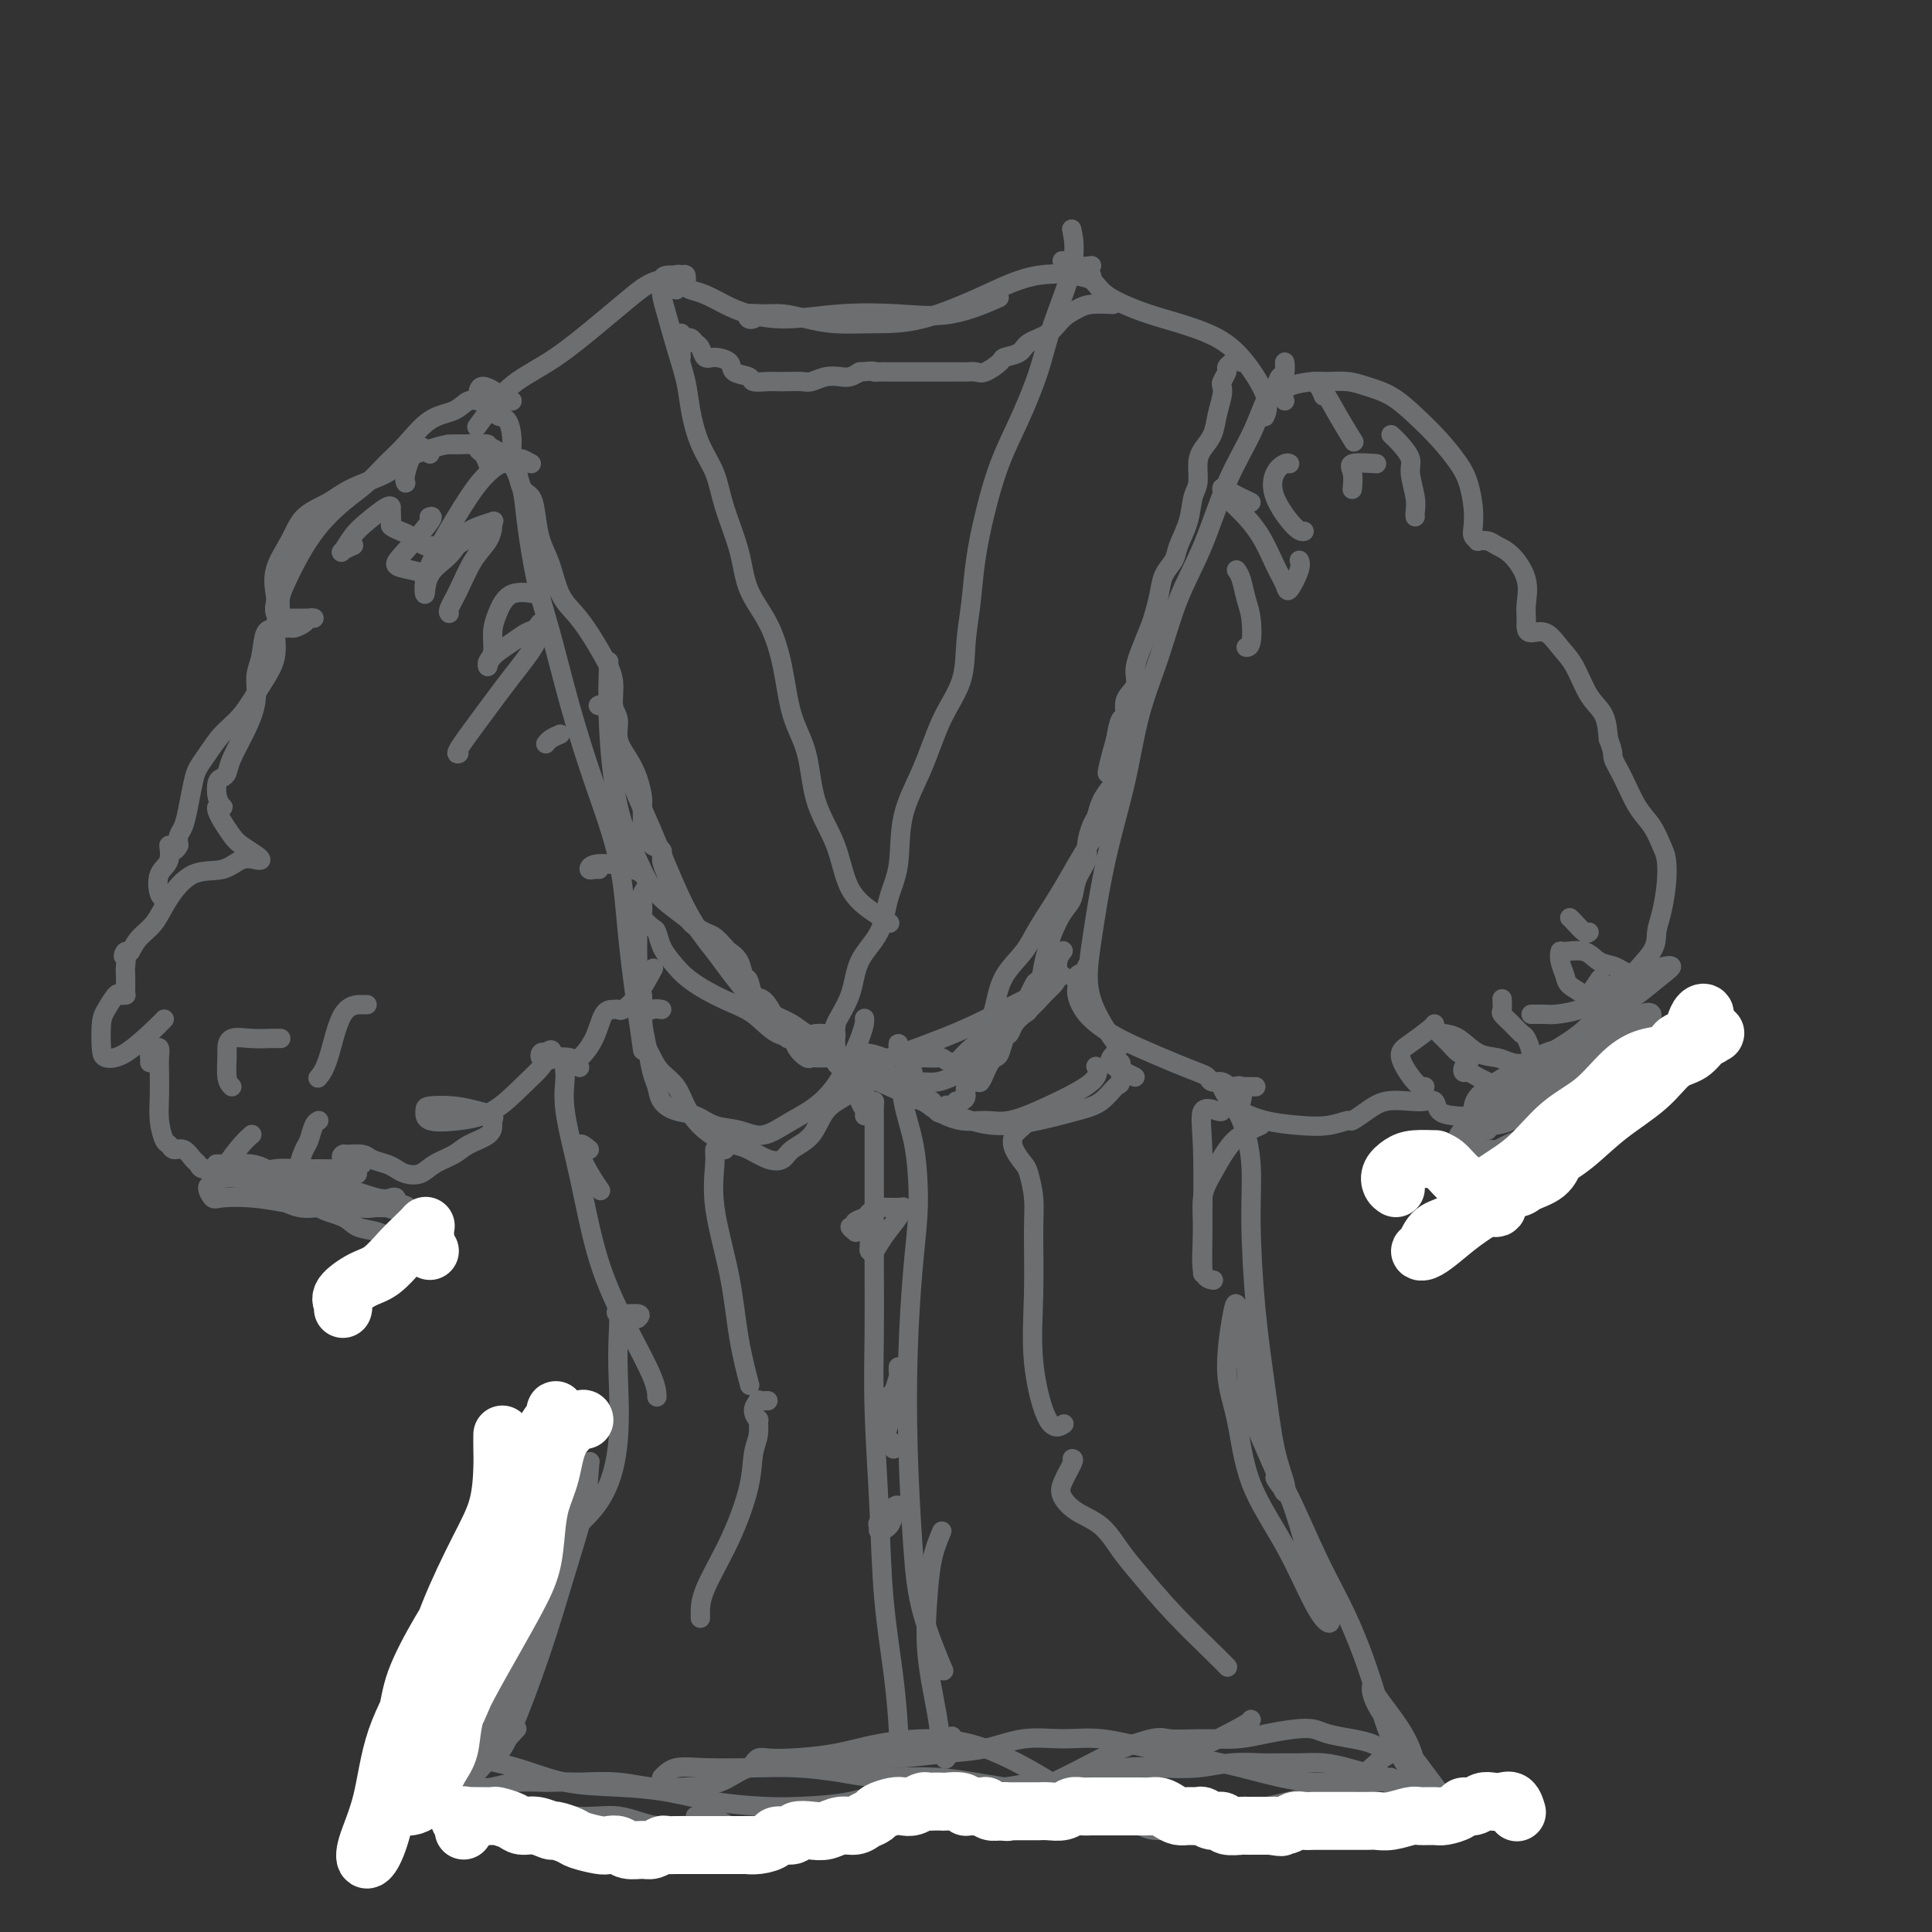 <svg viewBox='0 0 400 400' version='1.1' xmlns='http://www.w3.org/2000/svg' xmlns:xlink='http://www.w3.org/1999/xlink'><rect x="0" y="0" width="400" height="400" fill="#333333" stroke="none"/><g fill='none' stroke='rgb(109,110,112)' stroke-width='4' stroke-linecap='round' stroke-linejoin='round'><path d='M156,66c-0.356,0.115 -0.712,0.230 -1,0c-0.288,-0.230 -0.509,-0.804 0,-1c0.509,-0.196 1.749,-0.014 3,0c1.251,0.014 2.512,-0.140 4,0c1.488,0.140 3.202,0.573 5,1c1.798,0.427 3.679,0.849 6,1c2.321,0.151 5.082,0.030 8,0c2.918,-0.030 5.992,0.031 10,-1c4.008,-1.031 8.951,-3.153 13,-5c4.049,-1.847 7.206,-3.420 11,-4c3.794,-0.580 8.227,-0.166 10,0c1.773,0.166 0.887,0.083 0,0'/><path d='M142,59c0.077,-0.841 0.153,-1.683 0,-2c-0.153,-0.317 -0.537,-0.110 -1,0c-0.463,0.110 -1.006,0.123 -1,0c0.006,-0.123 0.559,-0.381 1,0c0.441,0.381 0.768,1.401 1,2c0.232,0.599 0.367,0.778 1,1c0.633,0.222 1.763,0.487 3,1c1.237,0.513 2.581,1.275 4,2c1.419,0.725 2.913,1.413 5,2c2.087,0.587 4.767,1.074 8,1c3.233,-0.074 7.018,-0.711 11,-1c3.982,-0.289 8.160,-0.232 12,0c3.840,0.232 7.342,0.639 11,0c3.658,-0.639 7.474,-2.326 9,-3c1.526,-0.674 0.763,-0.337 0,0'/><path d='M140,60c-0.799,-0.296 -1.599,-0.592 -2,-1c-0.401,-0.408 -0.404,-0.928 -1,-1c-0.596,-0.072 -1.786,0.303 -3,1c-1.214,0.697 -2.453,1.714 -4,3c-1.547,1.286 -3.403,2.839 -6,5c-2.597,2.161 -5.936,4.930 -9,7c-3.064,2.070 -5.852,3.441 -8,5c-2.148,1.559 -3.655,3.304 -5,5c-1.345,1.696 -2.527,3.342 -3,4c-0.473,0.658 -0.236,0.329 0,0'/><path d='M226,55c-0.909,0.128 -1.817,0.256 -3,0c-1.183,-0.256 -2.640,-0.897 -3,-1c-0.360,-0.103 0.377,0.332 1,1c0.623,0.668 1.131,1.568 2,2c0.869,0.432 2.100,0.397 3,1c0.900,0.603 1.470,1.844 3,3c1.530,1.156 4.019,2.227 6,3c1.981,0.773 3.455,1.248 6,2c2.545,0.752 6.160,1.782 9,3c2.840,1.218 4.906,2.626 7,5c2.094,2.374 4.218,5.716 5,8c0.782,2.284 0.224,3.510 0,4c-0.224,0.490 -0.112,0.245 0,0'/><path d='M93,92c-0.248,-0.014 -0.495,-0.028 0,0c0.495,0.028 1.733,0.099 3,0c1.267,-0.099 2.562,-0.368 4,0c1.438,0.368 3.017,1.372 4,2c0.983,0.628 1.368,0.880 2,2c0.632,1.120 1.512,3.107 2,5c0.488,1.893 0.586,3.692 1,7c0.414,3.308 1.144,8.124 2,12c0.856,3.876 1.839,6.810 3,11c1.161,4.190 2.500,9.634 4,15c1.500,5.366 3.162,10.654 5,16c1.838,5.346 3.852,10.750 5,16c1.148,5.250 1.432,10.345 2,16c0.568,5.655 1.422,11.869 2,16c0.578,4.131 0.879,6.180 1,7c0.121,0.820 0.060,0.410 0,0'/><path d='M266,81c0.000,-0.637 0.001,-1.274 0,-2c-0.001,-0.726 -0.003,-1.541 0,-2c0.003,-0.459 0.013,-0.562 0,-1c-0.013,-0.438 -0.047,-1.211 0,-1c0.047,0.211 0.177,1.407 0,2c-0.177,0.593 -0.661,0.585 -1,1c-0.339,0.415 -0.532,1.255 -1,2c-0.468,0.745 -1.209,1.397 -2,3c-0.791,1.603 -1.631,4.157 -3,7c-1.369,2.843 -3.266,5.976 -5,10c-1.734,4.024 -3.306,8.939 -5,13c-1.694,4.061 -3.510,7.266 -5,11c-1.490,3.734 -2.654,7.996 -4,12c-1.346,4.004 -2.873,7.749 -4,12c-1.127,4.251 -1.853,9.007 -3,14c-1.147,4.993 -2.716,10.222 -4,16c-1.284,5.778 -2.282,12.105 -3,17c-0.718,4.895 -1.155,8.356 0,12c1.155,3.644 3.901,7.470 5,9c1.099,1.530 0.549,0.765 0,0'/><path d='M132,193c-0.001,0.351 -0.001,0.702 0,1c0.001,0.298 0.004,0.543 0,1c-0.004,0.457 -0.016,1.128 0,2c0.016,0.872 0.060,1.947 0,3c-0.060,1.053 -0.223,2.085 0,3c0.223,0.915 0.834,1.714 1,3c0.166,1.286 -0.112,3.058 0,5c0.112,1.942 0.612,4.054 1,6c0.388,1.946 0.662,3.725 1,5c0.338,1.275 0.739,2.047 1,3c0.261,0.953 0.382,2.086 1,3c0.618,0.914 1.731,1.610 3,2c1.269,0.390 2.692,0.475 4,1c1.308,0.525 2.501,1.491 4,2c1.499,0.509 3.306,0.562 5,1c1.694,0.438 3.277,1.263 5,1c1.723,-0.263 3.586,-1.612 6,-3c2.414,-1.388 5.379,-2.815 8,-6c2.621,-3.185 4.898,-8.127 6,-11c1.102,-2.873 1.029,-3.678 1,-4c-0.029,-0.322 -0.015,-0.161 0,0'/><path d='M235,223c-0.647,-0.334 -1.294,-0.668 -2,-1c-0.706,-0.332 -1.472,-0.660 -2,-1c-0.528,-0.340 -0.817,-0.690 -1,-1c-0.183,-0.310 -0.259,-0.580 0,-1c0.259,-0.420 0.855,-0.991 1,-1c0.145,-0.009 -0.159,0.545 0,1c0.159,0.455 0.781,0.811 1,1c0.219,0.189 0.036,0.210 0,1c-0.036,0.790 0.075,2.348 0,3c-0.075,0.652 -0.335,0.399 -1,1c-0.665,0.601 -1.734,2.055 -3,3c-1.266,0.945 -2.730,1.380 -5,2c-2.270,0.620 -5.345,1.426 -8,2c-2.655,0.574 -4.891,0.915 -7,1c-2.109,0.085 -4.092,-0.087 -7,-1c-2.908,-0.913 -6.740,-2.568 -10,-4c-3.260,-1.432 -5.946,-2.642 -9,-4c-3.054,-1.358 -6.476,-2.866 -8,-5c-1.524,-2.134 -1.150,-4.896 -1,-6c0.150,-1.104 0.075,-0.552 0,0'/><path d='M177,222c-0.226,0.088 -0.453,0.175 -1,0c-0.547,-0.175 -1.415,-0.614 -2,-1c-0.585,-0.386 -0.888,-0.719 -1,-1c-0.112,-0.281 -0.033,-0.509 0,-1c0.033,-0.491 0.019,-1.245 0,-2c-0.019,-0.755 -0.043,-1.513 0,-2c0.043,-0.487 0.155,-0.704 0,-1c-0.155,-0.296 -0.576,-0.671 0,-2c0.576,-1.329 2.148,-3.610 3,-6c0.852,-2.390 0.985,-4.887 2,-7c1.015,-2.113 2.911,-3.842 4,-6c1.089,-2.158 1.371,-4.746 2,-7c0.629,-2.254 1.605,-4.175 2,-7c0.395,-2.825 0.210,-6.553 1,-10c0.790,-3.447 2.555,-6.614 4,-10c1.445,-3.386 2.572,-6.993 4,-10c1.428,-3.007 3.159,-5.416 4,-8c0.841,-2.584 0.794,-5.343 1,-8c0.206,-2.657 0.666,-5.214 1,-8c0.334,-2.786 0.544,-5.803 1,-9c0.456,-3.197 1.159,-6.575 2,-10c0.841,-3.425 1.820,-6.896 3,-10c1.180,-3.104 2.561,-5.841 4,-9c1.439,-3.159 2.935,-6.739 4,-10c1.065,-3.261 1.698,-6.204 3,-10c1.302,-3.796 3.274,-8.445 4,-12c0.726,-3.555 0.208,-6.016 0,-7c-0.208,-0.984 -0.104,-0.492 0,0'/><path d='M142,57c-0.648,0.011 -1.296,0.023 -2,0c-0.704,-0.023 -1.465,-0.080 -2,0c-0.535,0.080 -0.844,0.299 -1,1c-0.156,0.701 -0.158,1.886 0,3c0.158,1.114 0.478,2.159 1,4c0.522,1.841 1.246,4.479 2,7c0.754,2.521 1.538,4.925 2,7c0.462,2.075 0.603,3.819 1,6c0.397,2.181 1.049,4.798 2,7c0.951,2.202 2.201,3.989 3,6c0.799,2.011 1.149,4.245 2,7c0.851,2.755 2.205,6.030 3,9c0.795,2.970 1.032,5.633 2,8c0.968,2.367 2.666,4.437 4,7c1.334,2.563 2.304,5.619 3,9c0.696,3.381 1.118,7.085 2,10c0.882,2.915 2.224,5.039 3,8c0.776,2.961 0.986,6.759 2,10c1.014,3.241 2.833,5.927 4,9c1.167,3.073 1.684,6.535 3,9c1.316,2.465 3.431,3.933 5,5c1.569,1.067 2.591,1.733 3,2c0.409,0.267 0.204,0.133 0,0'/><path d='M101,96c-0.289,-0.762 -0.578,-1.525 -1,-2c-0.422,-0.475 -0.977,-0.663 -1,-1c-0.023,-0.337 0.487,-0.822 1,-1c0.513,-0.178 1.029,-0.048 1,0c-0.029,0.048 -0.603,0.015 -1,0c-0.397,-0.015 -0.616,-0.013 -1,0c-0.384,0.013 -0.931,0.037 -2,0c-1.069,-0.037 -2.659,-0.134 -4,0c-1.341,0.134 -2.433,0.500 -4,1c-1.567,0.500 -3.610,1.132 -5,2c-1.390,0.868 -2.128,1.970 -4,3c-1.872,1.030 -4.877,1.989 -7,3c-2.123,1.011 -3.364,2.074 -5,3c-1.636,0.926 -3.668,1.714 -5,3c-1.332,1.286 -1.966,3.068 -3,5c-1.034,1.932 -2.469,4.013 -3,6c-0.531,1.987 -0.158,3.881 0,5c0.158,1.119 0.102,1.462 0,2c-0.102,0.538 -0.250,1.269 0,2c0.250,0.731 0.897,1.461 1,2c0.103,0.539 -0.338,0.887 0,1c0.338,0.113 1.455,-0.008 2,0c0.545,0.008 0.518,0.146 1,0c0.482,-0.146 1.472,-0.575 2,-1c0.528,-0.425 0.595,-0.846 1,-1c0.405,-0.154 1.150,-0.041 1,0c-0.150,0.041 -1.194,0.011 -2,0c-0.806,-0.011 -1.373,-0.003 -2,0c-0.627,0.003 -1.313,0.002 -2,0'/><path d='M59,128c-1.117,0.461 -1.408,1.612 -2,2c-0.592,0.388 -1.484,0.012 -2,1c-0.516,0.988 -0.657,3.338 -1,5c-0.343,1.662 -0.890,2.634 -1,4c-0.110,1.366 0.216,3.126 0,5c-0.216,1.874 -0.976,3.862 -2,6c-1.024,2.138 -2.314,4.424 -3,6c-0.686,1.576 -0.769,2.440 -1,3c-0.231,0.560 -0.611,0.816 -1,1c-0.389,0.184 -0.787,0.297 -1,1c-0.213,0.703 -0.240,1.995 0,3c0.240,1.005 0.746,1.724 1,2c0.254,0.276 0.256,0.108 0,0c-0.256,-0.108 -0.772,-0.156 -1,0c-0.228,0.156 -0.170,0.518 0,1c0.170,0.482 0.452,1.085 1,2c0.548,0.915 1.361,2.140 2,3c0.639,0.860 1.105,1.353 2,2c0.895,0.647 2.219,1.449 3,2c0.781,0.551 1.018,0.851 1,1c-0.018,0.149 -0.291,0.145 -1,0c-0.709,-0.145 -1.855,-0.433 -3,0c-1.145,0.433 -2.288,1.585 -4,2c-1.712,0.415 -3.992,0.092 -6,1c-2.008,0.908 -3.744,3.048 -5,5c-1.256,1.952 -2.030,3.718 -3,5c-0.970,1.282 -2.134,2.081 -3,3c-0.866,0.919 -1.433,1.960 -2,3'/><path d='M27,197c-2.238,2.314 -1.332,0.098 -1,0c0.332,-0.098 0.090,1.921 0,3c-0.090,1.079 -0.027,1.218 0,2c0.027,0.782 0.019,2.207 0,3c-0.019,0.793 -0.050,0.954 0,1c0.050,0.046 0.182,-0.023 0,0c-0.182,0.023 -0.676,0.139 -1,0c-0.324,-0.139 -0.478,-0.531 -1,0c-0.522,0.531 -1.412,1.985 -2,3c-0.588,1.015 -0.873,1.590 -1,3c-0.127,1.410 -0.097,3.656 0,5c0.097,1.344 0.261,1.785 1,2c0.739,0.215 2.054,0.202 4,-1c1.946,-1.202 4.524,-3.593 6,-5c1.476,-1.407 1.850,-1.831 2,-2c0.150,-0.169 0.075,-0.085 0,0'/><path d='M31,220c0.022,-0.193 0.044,-0.386 0,-1c-0.044,-0.614 -0.156,-1.649 0,-2c0.156,-0.351 0.578,-0.016 1,0c0.422,0.016 0.844,-0.286 1,0c0.156,0.286 0.045,1.159 0,2c-0.045,0.841 -0.023,1.650 0,3c0.023,1.350 0.047,3.242 0,5c-0.047,1.758 -0.164,3.383 0,5c0.164,1.617 0.611,3.225 1,4c0.389,0.775 0.720,0.718 1,1c0.280,0.282 0.507,0.903 1,1c0.493,0.097 1.250,-0.329 2,0c0.750,0.329 1.493,1.412 2,2c0.507,0.588 0.780,0.679 1,1c0.220,0.321 0.388,0.872 1,1c0.612,0.128 1.668,-0.166 2,0c0.332,0.166 -0.059,0.792 0,1c0.059,0.208 0.570,-0.000 1,0c0.430,0.000 0.781,0.210 1,0c0.219,-0.210 0.306,-0.840 1,-2c0.694,-1.160 1.995,-2.851 3,-4c1.005,-1.149 1.716,-1.757 2,-2c0.284,-0.243 0.142,-0.122 0,0'/><path d='M48,241c-0.745,0.000 -1.491,0.000 -2,0c-0.509,-0.000 -0.783,-0.001 -1,0c-0.217,0.001 -0.378,0.003 0,0c0.378,-0.003 1.294,-0.011 2,0c0.706,0.011 1.203,0.040 2,0c0.797,-0.040 1.893,-0.151 3,0c1.107,0.151 2.224,0.562 3,1c0.776,0.438 1.212,0.902 2,1c0.788,0.098 1.927,-0.169 3,0c1.073,0.169 2.080,0.774 3,1c0.920,0.226 1.753,0.074 3,0c1.247,-0.074 2.906,-0.072 4,0c1.094,0.072 1.622,0.212 2,0c0.378,-0.212 0.608,-0.775 1,-1c0.392,-0.225 0.948,-0.113 1,0c0.052,0.113 -0.400,0.227 -1,0c-0.600,-0.227 -1.349,-0.794 -2,-1c-0.651,-0.206 -1.202,-0.051 -2,0c-0.798,0.051 -1.841,-0.000 -3,0c-1.159,0.000 -2.434,0.053 -4,0c-1.566,-0.053 -3.424,-0.210 -5,0c-1.576,0.210 -2.871,0.789 -4,1c-1.129,0.211 -2.094,0.055 -3,0c-0.906,-0.055 -1.754,-0.009 -2,0c-0.246,0.009 0.109,-0.018 0,0c-0.109,0.018 -0.683,0.082 0,0c0.683,-0.082 2.624,-0.309 4,0c1.376,0.309 2.188,1.155 3,2'/><path d='M55,245c1.179,0.517 1.627,0.811 3,1c1.373,0.189 3.673,0.274 5,1c1.327,0.726 1.682,2.094 3,3c1.318,0.906 3.600,1.350 5,2c1.400,0.650 1.920,1.505 3,2c1.080,0.495 2.721,0.628 4,1c1.279,0.372 2.198,0.982 3,1c0.802,0.018 1.489,-0.558 2,-1c0.511,-0.442 0.848,-0.751 1,-1c0.152,-0.249 0.121,-0.438 0,-1c-0.121,-0.562 -0.333,-1.497 -1,-2c-0.667,-0.503 -1.791,-0.573 -3,-1c-1.209,-0.427 -2.505,-1.211 -4,-2c-1.495,-0.789 -3.190,-1.584 -5,-2c-1.810,-0.416 -3.735,-0.455 -6,-1c-2.265,-0.545 -4.870,-1.596 -7,-2c-2.130,-0.404 -3.783,-0.161 -5,0c-1.217,0.161 -1.996,0.239 -3,0c-1.004,-0.239 -2.233,-0.794 -3,-1c-0.767,-0.206 -1.072,-0.063 -1,0c0.072,0.063 0.521,0.046 1,0c0.479,-0.046 0.988,-0.119 2,0c1.012,0.119 2.526,0.432 4,1c1.474,0.568 2.909,1.392 5,2c2.091,0.608 4.837,0.999 7,1c2.163,0.001 3.743,-0.389 6,0c2.257,0.389 5.193,1.558 7,2c1.807,0.442 2.487,0.157 3,0c0.513,-0.157 0.861,-0.188 1,0c0.139,0.188 0.070,0.594 0,1'/><path d='M82,249c5.159,1.309 0.556,1.080 -2,1c-2.556,-0.080 -3.066,-0.011 -4,0c-0.934,0.011 -2.292,-0.036 -4,0c-1.708,0.036 -3.767,0.155 -6,0c-2.233,-0.155 -4.641,-0.584 -7,-1c-2.359,-0.416 -4.668,-0.818 -7,-1c-2.332,-0.182 -4.687,-0.143 -6,0c-1.313,0.143 -1.584,0.391 -2,0c-0.416,-0.391 -0.977,-1.422 -1,-2c-0.023,-0.578 0.492,-0.703 1,-1c0.508,-0.297 1.010,-0.768 2,-1c0.990,-0.232 2.466,-0.226 4,0c1.534,0.226 3.124,0.674 5,1c1.876,0.326 4.039,0.532 6,1c1.961,0.468 3.722,1.197 6,2c2.278,0.803 5.075,1.679 7,2c1.925,0.321 2.978,0.086 4,0c1.022,-0.086 2.013,-0.023 2,0c-0.013,0.023 -1.030,0.008 -2,0c-0.970,-0.008 -1.893,-0.008 -3,0c-1.107,0.008 -2.398,0.023 -4,0c-1.602,-0.023 -3.515,-0.083 -5,0c-1.485,0.083 -2.541,0.309 -4,0c-1.459,-0.309 -3.321,-1.155 -5,-2c-1.679,-0.845 -3.174,-1.691 -4,-2c-0.826,-0.309 -0.984,-0.083 -1,0c-0.016,0.083 0.111,0.022 2,0c1.889,-0.022 5.540,-0.006 7,0c1.460,0.006 0.730,0.003 0,0'/><path d='M75,241c-0.085,0.082 -0.171,0.165 -1,0c-0.829,-0.165 -2.403,-0.577 -3,-1c-0.597,-0.423 -0.217,-0.856 0,-1c0.217,-0.144 0.271,0.003 1,0c0.729,-0.003 2.134,-0.155 3,0c0.866,0.155 1.194,0.618 2,1c0.806,0.382 2.091,0.685 3,1c0.909,0.315 1.444,0.643 2,1c0.556,0.357 1.134,0.745 2,1c0.866,0.255 2.022,0.378 3,0c0.978,-0.378 1.779,-1.257 3,-2c1.221,-0.743 2.863,-1.351 4,-2c1.137,-0.649 1.771,-1.340 3,-2c1.229,-0.660 3.054,-1.290 4,-2c0.946,-0.710 1.014,-1.500 1,-2c-0.014,-0.500 -0.109,-0.709 0,-1c0.109,-0.291 0.422,-0.665 0,-1c-0.422,-0.335 -1.578,-0.633 -3,-1c-1.422,-0.367 -3.110,-0.805 -5,-1c-1.890,-0.195 -3.981,-0.147 -5,0c-1.019,0.147 -0.966,0.392 -1,1c-0.034,0.608 -0.157,1.579 1,2c1.157,0.421 3.593,0.291 6,0c2.407,-0.291 4.785,-0.742 7,-2c2.215,-1.258 4.267,-3.321 6,-5c1.733,-1.679 3.147,-2.972 4,-4c0.853,-1.028 1.146,-1.791 1,-2c-0.146,-0.209 -0.732,0.136 -1,0c-0.268,-0.136 -0.220,-0.753 0,-1c0.220,-0.247 0.610,-0.123 1,0'/><path d='M113,218c1.911,-1.633 1.187,0.284 1,1c-0.187,0.716 0.162,0.230 1,0c0.838,-0.230 2.165,-0.205 3,0c0.835,0.205 1.180,0.590 2,0c0.820,-0.590 2.116,-2.157 3,-4c0.884,-1.843 1.355,-3.964 2,-5c0.645,-1.036 1.462,-0.986 2,-1c0.538,-0.014 0.796,-0.092 1,0c0.204,0.092 0.354,0.355 1,0c0.646,-0.355 1.789,-1.326 3,-3c1.211,-1.674 2.489,-4.050 3,-5c0.511,-0.950 0.256,-0.475 0,0'/><path d='M266,83c-0.254,-0.475 -0.509,-0.950 -1,-1c-0.491,-0.050 -1.219,0.326 -1,0c0.219,-0.326 1.387,-1.353 3,-2c1.613,-0.647 3.673,-0.915 5,-1c1.327,-0.085 1.922,0.013 3,0c1.078,-0.013 2.640,-0.136 4,0c1.360,0.136 2.518,0.532 4,1c1.482,0.468 3.290,1.008 5,2c1.710,0.992 3.324,2.435 5,4c1.676,1.565 3.416,3.252 5,5c1.584,1.748 3.012,3.557 4,5c0.988,1.443 1.537,2.520 2,4c0.463,1.480 0.840,3.363 1,5c0.160,1.637 0.101,3.026 0,4c-0.101,0.974 -0.246,1.532 0,2c0.246,0.468 0.883,0.847 1,1c0.117,0.153 -0.287,0.080 0,0c0.287,-0.080 1.264,-0.167 2,0c0.736,0.167 1.231,0.586 2,1c0.769,0.414 1.813,0.821 3,2c1.187,1.179 2.515,3.129 3,5c0.485,1.871 0.125,3.662 0,5c-0.125,1.338 -0.014,2.224 0,3c0.014,0.776 -0.068,1.444 0,2c0.068,0.556 0.286,1.002 1,1c0.714,-0.002 1.925,-0.452 3,0c1.075,0.452 2.015,1.806 3,3c0.985,1.194 2.017,2.227 3,4c0.983,1.773 1.919,4.285 3,6c1.081,1.715 2.309,2.633 3,4c0.691,1.367 0.846,3.184 1,5'/><path d='M333,153c1.226,3.068 0.790,3.238 1,4c0.210,0.762 1.065,2.117 2,4c0.935,1.883 1.950,4.294 3,6c1.050,1.706 2.135,2.707 3,4c0.865,1.293 1.510,2.877 2,4c0.490,1.123 0.825,1.786 1,3c0.175,1.214 0.189,2.980 0,5c-0.189,2.020 -0.580,4.293 -1,6c-0.420,1.707 -0.869,2.848 -1,4c-0.131,1.152 0.055,2.315 -1,4c-1.055,1.685 -3.351,3.891 -5,6c-1.649,2.109 -2.652,4.120 -4,6c-1.348,1.880 -3.042,3.628 -4,5c-0.958,1.372 -1.181,2.370 -1,3c0.181,0.630 0.766,0.894 1,1c0.234,0.106 0.117,0.053 0,0'/><path d='M225,200c0.229,0.361 0.457,0.721 0,1c-0.457,0.279 -1.600,0.476 -2,1c-0.400,0.524 -0.056,1.375 0,2c0.056,0.625 -0.177,1.024 0,2c0.177,0.976 0.765,2.527 2,4c1.235,1.473 3.119,2.867 5,4c1.881,1.133 3.760,2.007 6,3c2.240,0.993 4.841,2.107 7,3c2.159,0.893 3.876,1.564 5,2c1.124,0.436 1.653,0.636 2,1c0.347,0.364 0.511,0.892 1,1c0.489,0.108 1.305,-0.204 2,0c0.695,0.204 1.271,0.923 2,1c0.729,0.077 1.610,-0.487 2,0c0.390,0.487 0.287,2.027 0,3c-0.287,0.973 -0.760,1.381 0,2c0.760,0.619 2.751,1.449 5,2c2.249,0.551 4.755,0.821 7,1c2.245,0.179 4.230,0.265 6,0c1.770,-0.265 3.324,-0.880 4,-1c0.676,-0.120 0.474,0.256 1,0c0.526,-0.256 1.780,-1.142 3,-2c1.220,-0.858 2.405,-1.687 4,-2c1.595,-0.313 3.598,-0.108 5,0c1.402,0.108 2.202,0.121 3,0c0.798,-0.121 1.592,-0.375 2,0c0.408,0.375 0.429,1.379 1,2c0.571,0.621 1.692,0.860 3,1c1.308,0.140 2.802,0.183 4,0c1.198,-0.183 2.099,-0.591 3,-1'/><path d='M308,230c3.933,-0.133 3.267,-1.467 3,-2c-0.267,-0.533 -0.133,-0.267 0,0'/><path d='M311,238c-2.018,0.027 -4.036,0.054 -5,0c-0.964,-0.054 -0.874,-0.188 -1,0c-0.126,0.188 -0.467,0.698 0,1c0.467,0.302 1.744,0.397 3,0c1.256,-0.397 2.493,-1.286 4,-2c1.507,-0.714 3.285,-1.255 5,-2c1.715,-0.745 3.369,-1.695 5,-3c1.631,-1.305 3.241,-2.965 5,-4c1.759,-1.035 3.668,-1.446 5,-2c1.332,-0.554 2.086,-1.250 3,-2c0.914,-0.750 1.988,-1.555 2,-2c0.012,-0.445 -1.037,-0.531 -2,0c-0.963,0.531 -1.841,1.680 -3,2c-1.159,0.320 -2.600,-0.189 -4,0c-1.400,0.189 -2.759,1.075 -5,2c-2.241,0.925 -5.364,1.887 -8,3c-2.636,1.113 -4.785,2.377 -7,4c-2.215,1.623 -4.495,3.606 -6,5c-1.505,1.394 -2.233,2.198 -3,3c-0.767,0.802 -1.571,1.602 -1,2c0.571,0.398 2.517,0.396 4,0c1.483,-0.396 2.502,-1.185 4,-2c1.498,-0.815 3.476,-1.657 6,-3c2.524,-1.343 5.594,-3.187 8,-5c2.406,-1.813 4.146,-3.596 6,-6c1.854,-2.404 3.820,-5.429 5,-7c1.180,-1.571 1.574,-1.689 2,-2c0.426,-0.311 0.884,-0.814 1,-1c0.116,-0.186 -0.110,-0.053 -1,0c-0.890,0.053 -2.445,0.027 -4,0'/><path d='M329,217c-1.306,-0.168 -2.570,-0.088 -4,0c-1.430,0.088 -3.026,0.185 -5,1c-1.974,0.815 -4.326,2.348 -7,4c-2.674,1.652 -5.671,3.422 -7,5c-1.329,1.578 -0.989,2.964 -1,4c-0.011,1.036 -0.371,1.722 1,2c1.371,0.278 4.475,0.150 7,-1c2.525,-1.150 4.471,-3.320 7,-5c2.529,-1.680 5.639,-2.869 8,-5c2.361,-2.131 3.972,-5.204 6,-7c2.028,-1.796 4.474,-2.316 6,-3c1.526,-0.684 2.133,-1.531 2,-2c-0.133,-0.469 -1.006,-0.561 -2,0c-0.994,0.561 -2.110,1.773 -4,3c-1.890,1.227 -4.555,2.469 -7,4c-2.445,1.531 -4.669,3.352 -7,5c-2.331,1.648 -4.769,3.122 -7,5c-2.231,1.878 -4.254,4.159 -5,5c-0.746,0.841 -0.213,0.240 0,0c0.213,-0.240 0.107,-0.120 0,0'/><path d='M308,234c-0.942,0.152 -1.885,0.305 -3,1c-1.115,0.695 -2.403,1.933 -3,2c-0.597,0.067 -0.504,-1.038 0,-2c0.504,-0.962 1.420,-1.782 3,-3c1.580,-1.218 3.825,-2.834 6,-5c2.175,-2.166 4.280,-4.883 7,-7c2.720,-2.117 6.056,-3.635 9,-6c2.944,-2.365 5.496,-5.578 8,-8c2.504,-2.422 4.958,-4.052 7,-5c2.042,-0.948 3.670,-1.213 4,-1c0.330,0.213 -0.639,0.905 -2,2c-1.361,1.095 -3.113,2.595 -5,4c-1.887,1.405 -3.908,2.716 -6,4c-2.092,1.284 -4.257,2.541 -7,5c-2.743,2.459 -6.066,6.119 -9,9c-2.934,2.881 -5.480,4.982 -7,6c-1.520,1.018 -2.016,0.955 -1,1c1.016,0.045 3.543,0.200 6,-1c2.457,-1.200 4.844,-3.754 7,-6c2.156,-2.246 4.081,-4.182 6,-6c1.919,-1.818 3.831,-3.517 5,-5c1.169,-1.483 1.595,-2.751 2,-3c0.405,-0.249 0.789,0.521 0,2c-0.789,1.479 -2.751,3.667 -4,5c-1.249,1.333 -1.785,1.809 -2,2c-0.215,0.191 -0.107,0.095 0,0'/><path d='M89,119c-1.331,-0.354 -2.662,-0.708 -4,-1c-1.338,-0.292 -2.685,-0.523 -3,-1c-0.315,-0.477 0.400,-1.200 2,-3c1.600,-1.800 4.085,-4.677 5,-6c0.915,-1.323 0.262,-1.092 0,-1c-0.262,0.092 -0.131,0.046 0,0'/><path d='M106,83c-0.426,-0.145 -0.852,-0.289 -2,-1c-1.148,-0.711 -3.019,-1.988 -4,-2c-0.981,-0.012 -1.072,1.240 -1,2c0.072,0.760 0.309,1.028 0,1c-0.309,-0.028 -1.163,-0.353 -2,0c-0.837,0.353 -1.657,1.385 -3,2c-1.343,0.615 -3.208,0.813 -5,2c-1.792,1.187 -3.511,3.362 -5,5c-1.489,1.638 -2.747,2.740 -4,4c-1.253,1.260 -2.500,2.680 -4,4c-1.500,1.320 -3.253,2.542 -5,4c-1.747,1.458 -3.487,3.154 -5,5c-1.513,1.846 -2.798,3.844 -4,6c-1.202,2.156 -2.321,4.471 -3,6c-0.679,1.529 -0.918,2.273 -1,3c-0.082,0.727 -0.006,1.439 0,2c0.006,0.561 -0.059,0.973 0,1c0.059,0.027 0.243,-0.331 0,0c-0.243,0.331 -0.911,1.350 -1,3c-0.089,1.650 0.401,3.929 0,6c-0.401,2.071 -1.694,3.934 -3,6c-1.306,2.066 -2.626,4.337 -4,6c-1.374,1.663 -2.802,2.720 -4,4c-1.198,1.280 -2.166,2.783 -3,4c-0.834,1.217 -1.534,2.146 -2,3c-0.466,0.854 -0.700,1.632 -1,3c-0.300,1.368 -0.668,3.325 -1,5c-0.332,1.675 -0.628,3.066 -1,4c-0.372,0.934 -0.821,1.410 -1,2c-0.179,0.590 -0.090,1.295 0,2'/><path d='M37,175c-1.103,2.326 -1.861,0.140 -2,0c-0.139,-0.140 0.341,1.766 0,3c-0.341,1.234 -1.504,1.795 -2,3c-0.496,1.205 -0.326,3.055 0,4c0.326,0.945 0.807,0.984 1,1c0.193,0.016 0.096,0.008 0,0'/><path d='M120,221c-0.191,-0.366 -0.382,-0.732 -1,-1c-0.618,-0.268 -1.662,-0.437 -2,0c-0.338,0.437 0.029,1.480 0,3c-0.029,1.520 -0.453,3.515 0,7c0.453,3.485 1.781,8.458 3,14c1.219,5.542 2.327,11.654 4,17c1.673,5.346 3.912,9.928 6,14c2.088,4.072 4.024,7.635 5,10c0.976,2.365 0.993,3.533 1,4c0.007,0.467 0.003,0.234 0,0'/><path d='M122,238c-0.869,-0.726 -1.738,-1.452 -2,-1c-0.262,0.452 0.083,2.083 1,4c0.917,1.917 2.405,4.119 3,5c0.595,0.881 0.298,0.440 0,0'/><path d='M261,233c-1.425,0.628 -2.851,1.255 -4,2c-1.149,0.745 -2.023,1.607 -3,3c-0.977,1.393 -2.058,3.315 -3,5c-0.942,1.685 -1.744,3.131 -2,5c-0.256,1.869 0.034,4.161 0,7c-0.034,2.839 -0.394,6.226 0,8c0.394,1.774 1.541,1.935 2,2c0.459,0.065 0.229,0.032 0,0'/><path d='M253,230c-0.083,0.132 -0.166,0.264 -1,0c-0.834,-0.264 -2.420,-0.924 -3,0c-0.580,0.924 -0.156,3.433 0,8c0.156,4.567 0.042,11.191 0,16c-0.042,4.809 -0.012,7.803 0,9c0.012,1.197 0.006,0.599 0,0'/><path d='M132,273c0.453,-0.452 0.905,-0.904 0,-1c-0.905,-0.096 -3.169,0.162 -4,0c-0.831,-0.162 -0.229,-0.746 0,0c0.229,0.746 0.087,2.821 0,5c-0.087,2.179 -0.118,4.463 0,8c0.118,3.537 0.385,8.326 0,13c-0.385,4.674 -1.421,9.234 -4,13c-2.579,3.766 -6.700,6.738 -9,9c-2.300,2.262 -2.779,3.814 -4,6c-1.221,2.186 -3.182,5.008 -4,7c-0.818,1.992 -0.491,3.155 0,4c0.491,0.845 1.146,1.372 2,1c0.854,-0.372 1.907,-1.641 3,-4c1.093,-2.359 2.226,-5.807 3,-9c0.774,-3.193 1.187,-6.132 2,-9c0.813,-2.868 2.024,-5.663 3,-8c0.976,-2.337 1.716,-4.214 2,-5c0.284,-0.786 0.113,-0.482 0,1c-0.113,1.482 -0.166,4.143 -1,8c-0.834,3.857 -2.448,8.910 -4,14c-1.552,5.090 -3.042,10.218 -5,16c-1.958,5.782 -4.385,12.218 -6,16c-1.615,3.782 -2.417,4.910 -3,5c-0.583,0.090 -0.946,-0.859 -1,-3c-0.054,-2.141 0.203,-5.474 1,-9c0.797,-3.526 2.134,-7.246 3,-11c0.866,-3.754 1.259,-7.544 2,-11c0.741,-3.456 1.828,-6.578 3,-9c1.172,-2.422 2.427,-4.144 3,-4c0.573,0.144 0.462,2.154 0,6c-0.462,3.846 -1.275,9.527 -3,15c-1.725,5.473 -4.363,10.736 -7,16'/><path d='M104,353c-2.399,5.470 -4.897,11.145 -7,15c-2.103,3.855 -3.811,5.889 -4,6c-0.189,0.111 1.141,-1.701 4,-5c2.859,-3.299 7.245,-8.085 9,-10c1.755,-1.915 0.877,-0.957 0,0'/><path d='M260,225c-0.961,-0.009 -1.923,-0.019 -3,0c-1.077,0.019 -2.271,0.065 -3,0c-0.729,-0.065 -0.995,-0.243 -1,0c-0.005,0.243 0.249,0.907 1,2c0.751,1.093 1.997,2.614 3,5c1.003,2.386 1.763,5.637 2,9c0.237,3.363 -0.048,6.837 0,12c0.048,5.163 0.430,12.015 1,18c0.570,5.985 1.328,11.104 2,16c0.672,4.896 1.257,9.569 2,13c0.743,3.431 1.642,5.622 2,7c0.358,1.378 0.174,1.944 0,2c-0.174,0.056 -0.337,-0.400 -1,-2c-0.663,-1.600 -1.827,-4.346 -3,-7c-1.173,-2.654 -2.355,-5.217 -3,-8c-0.645,-2.783 -0.753,-5.787 -1,-9c-0.247,-3.213 -0.635,-6.635 -1,-9c-0.365,-2.365 -0.709,-3.674 -1,-4c-0.291,-0.326 -0.530,0.332 -1,3c-0.470,2.668 -1.171,7.347 -1,11c0.171,3.653 1.216,6.279 2,10c0.784,3.721 1.309,8.536 3,13c1.691,4.464 4.549,8.575 7,13c2.451,4.425 4.494,9.163 6,12c1.506,2.837 2.476,3.774 3,4c0.524,0.226 0.604,-0.258 0,-2c-0.604,-1.742 -1.891,-4.743 -3,-8c-1.109,-3.257 -2.040,-6.770 -3,-10c-0.960,-3.230 -1.951,-6.177 -3,-8c-1.049,-1.823 -2.157,-2.521 -2,-2c0.157,0.521 1.578,2.260 3,4'/><path d='M267,310c1.527,3.001 3.845,8.505 6,13c2.155,4.495 4.146,7.981 6,12c1.854,4.019 3.570,8.570 5,13c1.430,4.430 2.573,8.740 4,12c1.427,3.260 3.139,5.470 4,7c0.861,1.530 0.872,2.380 1,2c0.128,-0.380 0.372,-1.990 0,-4c-0.372,-2.010 -1.361,-4.422 -3,-7c-1.639,-2.578 -3.927,-5.324 -5,-7c-1.073,-1.676 -0.931,-2.283 -1,-2c-0.069,0.283 -0.348,1.457 1,4c1.348,2.543 4.325,6.454 7,10c2.675,3.546 5.050,6.727 6,8c0.950,1.273 0.475,0.636 0,0'/><path d='M179,231c0.116,-0.219 0.231,-0.438 0,-1c-0.231,-0.562 -0.809,-1.468 -1,-2c-0.191,-0.532 0.004,-0.689 0,-1c-0.004,-0.311 -0.208,-0.777 0,-1c0.208,-0.223 0.826,-0.202 1,0c0.174,0.202 -0.097,0.585 0,1c0.097,0.415 0.562,0.863 1,1c0.438,0.137 0.849,-0.037 1,0c0.151,0.037 0.040,0.285 0,1c-0.040,0.715 -0.011,1.898 0,3c0.011,1.102 0.003,2.124 0,3c-0.003,0.876 -0.001,1.605 0,3c0.001,1.395 -0.001,3.454 0,6c0.001,2.546 0.003,5.578 0,9c-0.003,3.422 -0.013,7.233 0,11c0.013,3.767 0.048,7.489 0,12c-0.048,4.511 -0.181,9.810 0,16c0.181,6.190 0.675,13.270 1,20c0.325,6.730 0.479,13.110 1,19c0.521,5.890 1.408,11.290 2,16c0.592,4.710 0.890,8.730 1,11c0.110,2.270 0.031,2.792 0,3c-0.031,0.208 -0.016,0.104 0,0'/><path d='M189,222c-0.792,-0.489 -1.585,-0.978 -2,0c-0.415,0.978 -0.454,3.421 0,6c0.454,2.579 1.400,5.292 2,8c0.600,2.708 0.854,5.410 1,8c0.146,2.590 0.186,5.069 0,8c-0.186,2.931 -0.596,6.315 -1,11c-0.404,4.685 -0.801,10.673 -1,17c-0.199,6.327 -0.201,12.994 0,20c0.201,7.006 0.603,14.350 1,20c0.397,5.650 0.787,9.607 2,14c1.213,4.393 3.250,9.221 4,11c0.750,1.779 0.214,0.508 0,0c-0.214,-0.508 -0.107,-0.254 0,0'/><path d='M195,317c-0.747,1.766 -1.493,3.533 -2,6c-0.507,2.467 -0.774,5.636 -1,9c-0.226,3.364 -0.411,6.925 0,11c0.411,4.075 1.417,8.664 2,12c0.583,3.336 0.744,5.420 1,7c0.256,1.580 0.607,2.656 1,2c0.393,-0.656 0.826,-3.045 1,-4c0.174,-0.955 0.087,-0.478 0,0'/><path d='M177,255c0.147,0.120 0.295,0.240 0,0c-0.295,-0.240 -1.032,-0.839 -1,-1c0.032,-0.161 0.832,0.117 1,0c0.168,-0.117 -0.295,-0.628 0,-1c0.295,-0.372 1.347,-0.605 2,-1c0.653,-0.395 0.907,-0.950 1,-1c0.093,-0.050 0.024,0.407 0,1c-0.024,0.593 -0.004,1.324 0,2c0.004,0.676 -0.008,1.298 0,2c0.008,0.702 0.037,1.485 0,2c-0.037,0.515 -0.139,0.761 0,1c0.139,0.239 0.521,0.471 1,0c0.479,-0.471 1.056,-1.643 2,-3c0.944,-1.357 2.255,-2.898 3,-4c0.745,-1.102 0.924,-1.766 1,-2c0.076,-0.234 0.048,-0.038 -1,0c-1.048,0.038 -3.116,-0.083 -4,0c-0.884,0.083 -0.584,0.368 -1,1c-0.416,0.632 -1.547,1.609 -2,2c-0.453,0.391 -0.226,0.195 0,0'/><path d='M185,300c-0.202,-0.880 -0.404,-1.759 -1,-2c-0.596,-0.241 -1.586,0.157 -2,0c-0.414,-0.157 -0.250,-0.870 0,-1c0.250,-0.130 0.588,0.324 1,0c0.412,-0.324 0.899,-1.427 1,-2c0.101,-0.573 -0.183,-0.615 0,-1c0.183,-0.385 0.834,-1.113 1,-2c0.166,-0.887 -0.152,-1.933 0,-3c0.152,-1.067 0.774,-2.155 1,-3c0.226,-0.845 0.058,-1.445 0,-2c-0.058,-0.555 -0.005,-1.064 0,-1c0.005,0.064 -0.039,0.700 0,1c0.039,0.300 0.162,0.262 0,1c-0.162,0.738 -0.607,2.250 -1,3c-0.393,0.750 -0.732,0.737 -1,1c-0.268,0.263 -0.464,0.803 0,1c0.464,0.197 1.586,0.053 2,0c0.414,-0.053 0.118,-0.015 0,0c-0.118,0.015 -0.059,0.008 0,0'/><path d='M186,312c-0.079,-0.319 -0.158,-0.637 -1,0c-0.842,0.637 -2.447,2.231 -3,3c-0.553,0.769 -0.054,0.715 0,1c0.054,0.285 -0.335,0.909 0,1c0.335,0.091 1.396,-0.350 2,-1c0.604,-0.650 0.750,-1.508 1,-2c0.250,-0.492 0.603,-0.616 1,-1c0.397,-0.384 0.838,-1.026 1,-1c0.162,0.026 0.046,0.722 0,1c-0.046,0.278 -0.023,0.139 0,0'/><path d='M150,238c-1.094,0.003 -2.187,0.006 -2,0c0.187,-0.006 1.655,-0.021 2,0c0.345,0.021 -0.434,0.079 -1,0c-0.566,-0.079 -0.920,-0.294 -1,0c-0.080,0.294 0.116,1.096 0,3c-0.116,1.904 -0.542,4.911 0,9c0.542,4.089 2.053,9.261 3,14c0.947,4.739 1.332,9.045 2,13c0.668,3.955 1.619,7.559 2,9c0.381,1.441 0.190,0.721 0,0'/><path d='M159,290c-0.884,0.043 -1.768,0.086 -2,0c-0.232,-0.086 0.187,-0.302 0,0c-0.187,0.302 -0.982,1.121 -1,2c-0.018,0.879 0.740,1.819 1,2c0.260,0.181 0.021,-0.396 0,0c-0.021,0.396 0.176,1.764 0,3c-0.176,1.236 -0.727,2.341 -1,4c-0.273,1.659 -0.269,3.871 -1,7c-0.731,3.129 -2.196,7.174 -4,11c-1.804,3.826 -3.948,7.431 -5,10c-1.052,2.569 -1.014,4.101 -1,5c0.014,0.899 0.004,1.165 0,1c-0.004,-0.165 -0.001,-0.761 0,-1c0.001,-0.239 0.001,-0.119 0,0'/><path d='M212,232c0.212,0.265 0.424,0.530 0,1c-0.424,0.470 -1.483,1.146 -2,2c-0.517,0.854 -0.493,1.888 0,3c0.493,1.112 1.453,2.304 2,3c0.547,0.696 0.680,0.896 1,2c0.320,1.104 0.826,3.113 1,5c0.174,1.887 0.016,3.651 0,7c-0.016,3.349 0.112,8.284 0,13c-0.112,4.716 -0.463,9.212 0,14c0.463,4.788 1.740,9.866 3,12c1.260,2.134 2.503,1.324 3,1c0.497,-0.324 0.249,-0.162 0,0'/><path d='M222,302c0.211,0.040 0.422,0.081 0,1c-0.422,0.919 -1.478,2.717 -2,4c-0.522,1.283 -0.512,2.051 0,3c0.512,0.949 1.526,2.077 3,3c1.474,0.923 3.410,1.640 5,3c1.590,1.360 2.836,3.363 4,5c1.164,1.637 2.246,2.908 4,5c1.754,2.092 4.182,5.004 7,8c2.818,2.996 6.028,6.076 8,8c1.972,1.924 2.706,2.693 3,3c0.294,0.307 0.147,0.154 0,0'/><path d='M110,96c-0.765,-0.432 -1.531,-0.863 -2,-1c-0.469,-0.137 -0.642,0.021 -1,0c-0.358,-0.021 -0.901,-0.219 -1,0c-0.099,0.219 0.245,0.857 0,1c-0.245,0.143 -1.078,-0.210 -2,0c-0.922,0.210 -1.932,0.981 -3,2c-1.068,1.019 -2.195,2.285 -4,5c-1.805,2.715 -4.289,6.877 -6,10c-1.711,3.123 -2.649,5.205 -3,7c-0.351,1.795 -0.114,3.301 0,3c0.114,-0.301 0.105,-2.410 1,-4c0.895,-1.590 2.695,-2.661 4,-4c1.305,-1.339 2.115,-2.946 3,-4c0.885,-1.054 1.843,-1.556 3,-2c1.157,-0.444 2.511,-0.831 3,-1c0.489,-0.169 0.111,-0.121 0,0c-0.111,0.121 0.043,0.316 0,1c-0.043,0.684 -0.285,1.858 -1,3c-0.715,1.142 -1.904,2.254 -3,4c-1.096,1.746 -2.098,4.128 -3,6c-0.902,1.872 -1.704,3.235 -2,4c-0.296,0.765 -0.084,0.933 0,1c0.084,0.067 0.042,0.034 0,0'/><path d='M112,123c0.061,0.097 0.123,0.193 -1,0c-1.123,-0.193 -3.429,-0.676 -5,0c-1.571,0.676 -2.407,2.512 -3,4c-0.593,1.488 -0.943,2.628 -1,4c-0.057,1.372 0.179,2.975 0,4c-0.179,1.025 -0.774,1.473 -1,2c-0.226,0.527 -0.082,1.134 0,1c0.082,-0.134 0.103,-1.009 1,-2c0.897,-0.991 2.671,-2.098 4,-3c1.329,-0.902 2.212,-1.598 3,-2c0.788,-0.402 1.479,-0.508 2,-1c0.521,-0.492 0.871,-1.368 1,-1c0.129,0.368 0.038,1.979 -1,4c-1.038,2.021 -3.024,4.450 -5,7c-1.976,2.550 -3.942,5.220 -6,8c-2.058,2.780 -4.208,5.672 -5,7c-0.792,1.328 -0.226,1.094 0,1c0.226,-0.094 0.113,-0.047 0,0'/><path d='M116,152c-0.733,0.311 -1.467,0.622 -2,1c-0.533,0.378 -0.867,0.822 -1,1c-0.133,0.178 -0.067,0.089 0,0'/><path d='M99,110c-1.700,1.283 -3.399,2.565 -5,3c-1.601,0.435 -3.102,0.022 -4,0c-0.898,-0.022 -1.193,0.346 -2,0c-0.807,-0.346 -2.125,-1.406 -3,-2c-0.875,-0.594 -1.306,-0.724 -2,-1c-0.694,-0.276 -1.650,-0.700 -2,-1c-0.350,-0.300 -0.094,-0.475 0,-1c0.094,-0.525 0.027,-1.400 0,-2c-0.027,-0.600 -0.013,-0.927 0,-1c0.013,-0.073 0.025,0.107 0,0c-0.025,-0.107 -0.086,-0.501 -1,0c-0.914,0.501 -2.682,1.896 -4,3c-1.318,1.104 -2.185,1.917 -3,3c-0.815,1.083 -1.579,2.435 -2,3c-0.421,0.565 -0.498,0.345 0,0c0.498,-0.345 1.571,-0.813 2,-1c0.429,-0.187 0.215,-0.094 0,0'/><path d='M89,94c-0.257,-0.287 -0.514,-0.574 -1,-1c-0.486,-0.426 -1.203,-0.990 -2,0c-0.797,0.990 -1.676,3.536 -2,5c-0.324,1.464 -0.093,1.847 0,2c0.093,0.153 0.046,0.077 0,0'/><path d='M256,118c0.338,0.475 0.675,0.950 1,2c0.325,1.050 0.637,2.674 1,4c0.363,1.326 0.778,2.356 1,4c0.222,1.644 0.252,3.904 0,5c-0.252,1.096 -0.786,1.027 -1,1c-0.214,-0.027 -0.107,-0.014 0,0'/><path d='M259,104c-1.451,-0.688 -2.902,-1.376 -4,-2c-1.098,-0.624 -1.844,-1.185 -2,-1c-0.156,0.185 0.277,1.117 1,2c0.723,0.883 1.737,1.718 3,3c1.263,1.282 2.777,3.010 4,5c1.223,1.990 2.156,4.242 3,6c0.844,1.758 1.599,3.021 2,4c0.401,0.979 0.448,1.675 1,1c0.552,-0.675 1.610,-2.720 2,-4c0.390,-1.280 0.111,-1.794 0,-2c-0.111,-0.206 -0.056,-0.103 0,0'/><path d='M267,96c-0.224,-0.121 -0.449,-0.243 -1,0c-0.551,0.243 -1.429,0.850 -2,2c-0.571,1.150 -0.833,2.844 0,5c0.833,2.156 2.763,4.773 4,6c1.237,1.227 1.782,1.065 2,1c0.218,-0.065 0.109,-0.032 0,0'/><path d='M274,82c-0.267,-0.701 -0.533,-1.403 -1,-2c-0.467,-0.597 -1.133,-1.091 -1,-1c0.133,0.091 1.067,0.767 2,2c0.933,1.233 1.867,3.024 3,5c1.133,1.976 2.467,4.136 3,5c0.533,0.864 0.267,0.432 0,0'/><path d='M288,90c0.611,0.562 1.221,1.124 2,2c0.779,0.876 1.725,2.067 2,3c0.275,0.933 -0.123,1.609 0,3c0.123,1.391 0.765,3.497 1,5c0.235,1.503 0.063,2.405 0,3c-0.063,0.595 -0.018,0.884 0,1c0.018,0.116 0.009,0.058 0,0'/><path d='M285,96c-2.113,-0.137 -4.226,-0.274 -5,0c-0.774,0.274 -0.208,0.958 0,2c0.208,1.042 0.060,2.440 0,3c-0.060,0.560 -0.030,0.280 0,0'/><path d='M295,225c-0.475,0.075 -0.950,0.150 -2,-1c-1.050,-1.150 -2.674,-3.524 -3,-5c-0.326,-1.476 0.644,-2.056 2,-3c1.356,-0.944 3.096,-2.254 4,-3c0.904,-0.746 0.973,-0.927 1,-1c0.027,-0.073 0.014,-0.036 0,0'/><path d='M308,224c-0.647,-0.303 -1.294,-0.606 -2,-1c-0.706,-0.394 -1.469,-0.879 -2,-1c-0.531,-0.121 -0.828,0.123 -1,0c-0.172,-0.123 -0.220,-0.613 0,-1c0.220,-0.387 0.706,-0.671 1,-1c0.294,-0.329 0.396,-0.701 0,-1c-0.396,-0.299 -1.289,-0.524 -2,-1c-0.711,-0.476 -1.240,-1.203 -2,-2c-0.760,-0.797 -1.750,-1.665 -2,-2c-0.250,-0.335 0.239,-0.139 1,0c0.761,0.139 1.794,0.221 3,1c1.206,0.779 2.587,2.257 4,3c1.413,0.743 2.859,0.753 4,1c1.141,0.247 1.978,0.733 3,1c1.022,0.267 2.230,0.315 3,0c0.770,-0.315 1.103,-0.991 1,-2c-0.103,-1.009 -0.640,-2.349 -1,-3c-0.360,-0.651 -0.541,-0.613 -1,-1c-0.459,-0.387 -1.195,-1.200 -2,-2c-0.805,-0.800 -1.680,-1.585 -2,-2c-0.320,-0.415 -0.086,-0.458 0,-1c0.086,-0.542 0.025,-1.583 0,-2c-0.025,-0.417 -0.012,-0.208 0,0'/><path d='M317,210c1.161,-0.014 2.322,-0.028 3,0c0.678,0.028 0.873,0.100 2,0c1.127,-0.100 3.187,-0.370 5,-1c1.813,-0.630 3.380,-1.621 5,-3c1.620,-1.379 3.292,-3.148 4,-4c0.708,-0.852 0.452,-0.788 0,-1c-0.452,-0.212 -1.102,-0.699 -2,-1c-0.898,-0.301 -2.045,-0.415 -3,-1c-0.955,-0.585 -1.716,-1.639 -3,-2c-1.284,-0.361 -3.089,-0.028 -4,0c-0.911,0.028 -0.927,-0.249 -1,0c-0.073,0.249 -0.204,1.022 0,2c0.204,0.978 0.741,2.160 1,3c0.259,0.840 0.238,1.338 1,2c0.762,0.662 2.307,1.487 3,2c0.693,0.513 0.533,0.715 1,0c0.467,-0.715 1.562,-2.347 2,-3c0.438,-0.653 0.219,-0.326 0,0'/><path d='M329,193c-0.226,0.196 -0.452,0.393 -1,0c-0.548,-0.393 -1.417,-1.375 -2,-2c-0.583,-0.625 -0.881,-0.893 -1,-1c-0.119,-0.107 -0.060,-0.054 0,0'/><path d='M63,246c-0.429,-0.235 -0.858,-0.470 -1,-1c-0.142,-0.530 0.003,-1.354 0,-2c-0.003,-0.646 -0.155,-1.115 0,-2c0.155,-0.885 0.616,-2.185 1,-3c0.384,-0.815 0.691,-1.146 1,-2c0.309,-0.854 0.622,-2.230 1,-3c0.378,-0.770 0.822,-0.934 1,-1c0.178,-0.066 0.089,-0.033 0,0'/><path d='M76,208c-0.045,0.014 -0.089,0.029 -1,0c-0.911,-0.029 -2.687,-0.100 -4,2c-1.313,2.100 -2.161,6.373 -3,9c-0.839,2.627 -1.668,3.608 -2,4c-0.332,0.392 -0.166,0.196 0,0'/><path d='M48,225c-0.424,-0.437 -0.848,-0.873 -1,-2c-0.152,-1.127 -0.031,-2.943 0,-4c0.031,-1.057 -0.026,-1.355 0,-2c0.026,-0.645 0.137,-1.637 1,-2c0.863,-0.363 2.479,-0.097 4,0c1.521,0.097 2.948,0.026 4,0c1.052,-0.026 1.729,-0.007 2,0c0.271,0.007 0.135,0.004 0,0'/><path d='M137,209c-0.620,-0.107 -1.240,-0.214 -2,0c-0.760,0.214 -1.662,0.750 -2,1c-0.338,0.250 -0.114,0.216 0,1c0.114,0.784 0.117,2.386 0,3c-0.117,0.614 -0.355,0.240 0,1c0.355,0.760 1.303,2.655 2,4c0.697,1.345 1.145,2.142 2,3c0.855,0.858 2.119,1.778 3,3c0.881,1.222 1.380,2.748 2,4c0.620,1.252 1.361,2.232 2,3c0.639,0.768 1.175,1.323 2,2c0.825,0.677 1.940,1.475 3,2c1.060,0.525 2.064,0.776 3,1c0.936,0.224 1.805,0.421 3,1c1.195,0.579 2.717,1.540 4,2c1.283,0.460 2.328,0.419 3,0c0.672,-0.419 0.970,-1.215 2,-2c1.030,-0.785 2.790,-1.557 4,-3c1.210,-1.443 1.868,-3.556 3,-5c1.132,-1.444 2.736,-2.218 4,-3c1.264,-0.782 2.188,-1.572 3,-2c0.812,-0.428 1.513,-0.493 2,-1c0.487,-0.507 0.759,-1.455 1,-2c0.241,-0.545 0.449,-0.685 0,-1c-0.449,-0.315 -1.557,-0.804 -2,-1c-0.443,-0.196 -0.222,-0.098 0,0'/><path d='M182,221c-0.291,-0.425 -0.583,-0.849 -1,-1c-0.417,-0.151 -0.961,-0.028 -1,0c-0.039,0.028 0.425,-0.038 1,0c0.575,0.038 1.260,0.180 2,1c0.740,0.820 1.537,2.316 2,3c0.463,0.684 0.594,0.555 1,1c0.406,0.445 1.087,1.464 2,2c0.913,0.536 2.058,0.590 3,1c0.942,0.410 1.682,1.174 3,2c1.318,0.826 3.216,1.712 5,2c1.784,0.288 3.455,-0.021 5,0c1.545,0.021 2.964,0.373 5,0c2.036,-0.373 4.690,-1.471 8,-3c3.310,-1.529 7.276,-3.489 9,-5c1.724,-1.511 1.207,-2.575 1,-3c-0.207,-0.425 -0.103,-0.213 0,0'/><path d='M141,74c0.002,-0.657 0.005,-1.315 0,-2c-0.005,-0.685 -0.016,-1.399 0,-2c0.016,-0.601 0.060,-1.090 0,-1c-0.060,0.090 -0.223,0.760 0,1c0.223,0.240 0.833,0.052 1,0c0.167,-0.052 -0.111,0.032 0,0c0.111,-0.032 0.609,-0.181 1,0c0.391,0.181 0.676,0.691 1,1c0.324,0.309 0.686,0.415 1,1c0.314,0.585 0.578,1.648 1,2c0.422,0.352 1.000,-0.007 2,0c1.000,0.007 2.421,0.380 3,1c0.579,0.620 0.315,1.487 1,2c0.685,0.513 2.318,0.674 3,1c0.682,0.326 0.413,0.819 1,1c0.587,0.181 2.029,0.049 3,0c0.971,-0.049 1.470,-0.017 2,0c0.530,0.017 1.090,0.018 2,0c0.910,-0.018 2.169,-0.057 3,0c0.831,0.057 1.234,0.209 2,0c0.766,-0.209 1.896,-0.778 3,-1c1.104,-0.222 2.182,-0.098 3,0c0.818,0.098 1.377,0.171 2,0c0.623,-0.171 1.312,-0.585 2,-1'/><path d='M178,77c3.583,-0.309 3.039,-0.083 3,0c-0.039,0.083 0.427,0.022 1,0c0.573,-0.022 1.255,-0.006 2,0c0.745,0.006 1.554,0.002 2,0c0.446,-0.002 0.528,-0.000 1,0c0.472,0.000 1.334,0.000 2,0c0.666,-0.000 1.137,0.000 2,0c0.863,-0.000 2.118,-0.001 3,0c0.882,0.001 1.390,0.002 2,0c0.610,-0.002 1.323,-0.007 2,0c0.677,0.007 1.317,0.027 2,0c0.683,-0.027 1.409,-0.100 2,0c0.591,0.100 1.049,0.375 2,0c0.951,-0.375 2.397,-1.398 3,-2c0.603,-0.602 0.363,-0.784 1,-1c0.637,-0.216 2.152,-0.467 3,-1c0.848,-0.533 1.029,-1.348 2,-2c0.971,-0.652 2.730,-1.141 4,-2c1.270,-0.859 2.050,-2.086 3,-3c0.950,-0.914 2.069,-1.513 3,-2c0.931,-0.487 1.674,-0.862 3,-1c1.326,-0.138 3.236,-0.039 4,0c0.764,0.039 0.382,0.020 0,0'/><path d='M96,370c-1.281,0.032 -2.561,0.064 -3,0c-0.439,-0.064 -0.036,-0.224 0,0c0.036,0.224 -0.296,0.831 0,1c0.296,0.169 1.219,-0.099 2,0c0.781,0.099 1.419,0.566 2,1c0.581,0.434 1.106,0.833 2,1c0.894,0.167 2.157,0.100 3,0c0.843,-0.100 1.266,-0.233 2,0c0.734,0.233 1.778,0.833 3,1c1.222,0.167 2.623,-0.100 4,0c1.377,0.100 2.731,0.565 4,1c1.269,0.435 2.453,0.838 4,1c1.547,0.162 3.457,0.082 5,0c1.543,-0.082 2.720,-0.166 4,0c1.280,0.166 2.662,0.581 4,1c1.338,0.419 2.631,0.842 4,1c1.369,0.158 2.813,0.053 4,0c1.187,-0.053 2.118,-0.053 3,0c0.882,0.053 1.717,0.158 2,0c0.283,-0.158 0.014,-0.578 0,-1c-0.014,-0.422 0.227,-0.844 0,-1c-0.227,-0.156 -0.922,-0.044 -1,0c-0.078,0.044 0.461,0.022 1,0'/><path d='M145,376c4.092,-0.044 1.322,-0.155 1,0c-0.322,0.155 1.806,0.577 3,1c1.194,0.423 1.456,0.846 2,1c0.544,0.154 1.371,0.039 2,0c0.629,-0.039 1.059,-0.003 2,0c0.941,0.003 2.393,-0.028 4,0c1.607,0.028 3.369,0.113 5,0c1.631,-0.113 3.129,-0.425 5,-1c1.871,-0.575 4.114,-1.415 6,-2c1.886,-0.585 3.416,-0.916 5,-1c1.584,-0.084 3.222,0.079 5,0c1.778,-0.079 3.697,-0.399 6,-1c2.303,-0.601 4.992,-1.483 8,-2c3.008,-0.517 6.336,-0.668 9,-1c2.664,-0.332 4.663,-0.846 7,-1c2.337,-0.154 5.011,0.051 7,0c1.989,-0.051 3.292,-0.357 5,-1c1.708,-0.643 3.819,-1.622 6,-2c2.181,-0.378 4.430,-0.154 7,0c2.570,0.154 5.460,0.238 8,0c2.540,-0.238 4.730,-0.796 7,-1c2.270,-0.204 4.620,-0.052 6,0c1.380,0.052 1.791,0.004 3,0c1.209,-0.004 3.216,0.036 5,0c1.784,-0.036 3.346,-0.149 5,0c1.654,0.149 3.399,0.561 5,1c1.601,0.439 3.059,0.905 4,1c0.941,0.095 1.366,-0.181 2,0c0.634,0.181 1.478,0.818 2,1c0.522,0.182 0.720,-0.091 1,0c0.280,0.091 0.640,0.545 1,1'/><path d='M289,369c2.980,0.573 2.928,0.006 3,0c0.072,-0.006 0.266,0.548 1,1c0.734,0.452 2.009,0.802 2,1c-0.009,0.198 -1.300,0.246 -2,0c-0.700,-0.246 -0.808,-0.784 -1,-1c-0.192,-0.216 -0.467,-0.111 -1,0c-0.533,0.111 -1.323,0.226 -2,0c-0.677,-0.226 -1.242,-0.795 -2,-1c-0.758,-0.205 -1.711,-0.047 -3,0c-1.289,0.047 -2.914,-0.018 -5,0c-2.086,0.018 -4.633,0.119 -7,0c-2.367,-0.119 -4.553,-0.456 -7,-1c-2.447,-0.544 -5.155,-1.294 -8,-2c-2.845,-0.706 -5.826,-1.368 -9,-2c-3.174,-0.632 -6.542,-1.234 -10,-2c-3.458,-0.766 -7.008,-1.695 -10,-2c-2.992,-0.305 -5.427,0.013 -8,0c-2.573,-0.013 -5.284,-0.357 -8,0c-2.716,0.357 -5.439,1.415 -8,2c-2.561,0.585 -4.962,0.696 -8,1c-3.038,0.304 -6.713,0.800 -10,1c-3.287,0.200 -6.186,0.102 -9,0c-2.814,-0.102 -5.541,-0.210 -8,0c-2.459,0.210 -4.648,0.737 -7,1c-2.352,0.263 -4.867,0.263 -7,1c-2.133,0.737 -3.884,2.211 -6,3c-2.116,0.789 -4.598,0.892 -7,1c-2.402,0.108 -4.724,0.221 -7,0c-2.276,-0.221 -4.508,-0.778 -7,-1c-2.492,-0.222 -5.246,-0.111 -8,0'/><path d='M120,369c-4.693,-0.139 -5.427,0.013 -7,0c-1.573,-0.013 -3.986,-0.191 -6,0c-2.014,0.191 -3.631,0.752 -5,1c-1.369,0.248 -2.491,0.182 -4,0c-1.509,-0.182 -3.407,-0.480 -5,-1c-1.593,-0.520 -2.882,-1.263 -4,-2c-1.118,-0.737 -2.066,-1.469 -3,-2c-0.934,-0.531 -1.855,-0.860 -3,-1c-1.145,-0.140 -2.512,-0.090 -3,0c-0.488,0.090 -0.095,0.220 0,0c0.095,-0.220 -0.107,-0.792 0,-1c0.107,-0.208 0.524,-0.053 1,0c0.476,0.053 1.012,0.005 2,0c0.988,-0.005 2.430,0.034 4,0c1.570,-0.034 3.270,-0.139 5,0c1.730,0.139 3.491,0.523 6,1c2.509,0.477 5.766,1.049 9,2c3.234,0.951 6.446,2.283 10,3c3.554,0.717 7.450,0.820 11,1c3.550,0.180 6.754,0.439 10,1c3.246,0.561 6.532,1.425 10,2c3.468,0.575 7.117,0.862 10,1c2.883,0.138 5.002,0.128 8,0c2.998,-0.128 6.877,-0.373 10,-1c3.123,-0.627 5.492,-1.635 8,-2c2.508,-0.365 5.155,-0.086 8,0c2.845,0.086 5.887,-0.021 9,0c3.113,0.021 6.298,0.171 9,0c2.702,-0.171 4.920,-0.661 8,-2c3.080,-1.339 7.023,-3.525 10,-5c2.977,-1.475 4.989,-2.237 7,-3'/><path d='M235,361c5.122,-1.770 5.426,-1.196 7,-1c1.574,0.196 4.417,0.013 7,0c2.583,-0.013 4.906,0.143 7,0c2.094,-0.143 3.960,-0.585 6,-1c2.040,-0.415 4.255,-0.802 6,-1c1.745,-0.198 3.021,-0.207 4,0c0.979,0.207 1.663,0.630 3,1c1.337,0.370 3.329,0.688 5,1c1.671,0.312 3.021,0.620 4,1c0.979,0.380 1.587,0.833 2,1c0.413,0.167 0.631,0.047 1,0c0.369,-0.047 0.890,-0.023 1,0c0.110,0.023 -0.189,0.043 0,0c0.189,-0.043 0.868,-0.150 1,0c0.132,0.150 -0.284,0.557 -1,1c-0.716,0.443 -1.733,0.923 -3,2c-1.267,1.077 -2.783,2.753 -5,4c-2.217,1.247 -5.135,2.067 -9,3c-3.865,0.933 -8.676,1.981 -13,3c-4.324,1.019 -8.162,2.010 -12,3'/><path d='M246,378c-7.038,1.561 -7.634,0.964 -10,0c-2.366,-0.964 -6.503,-2.295 -10,-4c-3.497,-1.705 -6.353,-3.785 -10,-6c-3.647,-2.215 -8.085,-4.565 -12,-6c-3.915,-1.435 -7.307,-1.953 -11,-2c-3.693,-0.047 -7.686,0.379 -11,1c-3.314,0.621 -5.949,1.438 -9,2c-3.051,0.562 -6.516,0.869 -9,1c-2.484,0.131 -3.985,0.087 -5,0c-1.015,-0.087 -1.542,-0.216 -2,0c-0.458,0.216 -0.845,0.776 -1,1c-0.155,0.224 -0.077,0.112 0,0'/><path d='M137,368c0.835,-0.844 1.670,-1.688 3,-2c1.330,-0.312 3.154,-0.094 6,0c2.846,0.094 6.713,0.062 10,0c3.287,-0.062 5.994,-0.154 9,0c3.006,0.154 6.311,0.556 9,1c2.689,0.444 4.761,0.931 8,1c3.239,0.069 7.646,-0.279 12,0c4.354,0.279 8.655,1.185 14,2c5.345,0.815 11.733,1.539 17,1c5.267,-0.539 9.412,-2.340 15,-5c5.588,-2.660 12.620,-6.178 16,-8c3.380,-1.822 3.109,-1.949 3,-2c-0.109,-0.051 -0.054,-0.025 0,0'/><path d='M257,75c-0.342,-0.510 -0.684,-1.019 -1,-1c-0.316,0.019 -0.607,0.568 -1,1c-0.393,0.432 -0.889,0.747 -1,1c-0.111,0.253 0.163,0.444 0,1c-0.163,0.556 -0.764,1.478 -1,2c-0.236,0.522 -0.108,0.643 0,1c0.108,0.357 0.197,0.951 0,2c-0.197,1.049 -0.679,2.553 -1,4c-0.321,1.447 -0.482,2.836 -1,4c-0.518,1.164 -1.395,2.102 -2,3c-0.605,0.898 -0.940,1.756 -1,3c-0.060,1.244 0.154,2.875 0,4c-0.154,1.125 -0.675,1.746 -1,3c-0.325,1.254 -0.454,3.143 -1,5c-0.546,1.857 -1.508,3.684 -2,5c-0.492,1.316 -0.512,2.121 -1,3c-0.488,0.879 -1.444,1.830 -2,3c-0.556,1.170 -0.714,2.557 -1,4c-0.286,1.443 -0.702,2.942 -1,4c-0.298,1.058 -0.480,1.675 -1,3c-0.520,1.325 -1.378,3.357 -2,5c-0.622,1.643 -1.007,2.896 -1,4c0.007,1.104 0.405,2.058 0,3c-0.405,0.942 -1.614,1.871 -2,3c-0.386,1.129 0.050,2.458 0,3c-0.050,0.542 -0.586,0.298 -1,1c-0.414,0.702 -0.707,2.351 -1,4'/><path d='M231,153c-3.412,12.134 -0.942,5.468 0,4c0.942,-1.468 0.355,2.262 0,4c-0.355,1.738 -0.478,1.484 -1,2c-0.522,0.516 -1.445,1.803 -2,3c-0.555,1.197 -0.744,2.304 -1,3c-0.256,0.696 -0.579,0.980 -1,2c-0.421,1.020 -0.942,2.775 -1,4c-0.058,1.225 0.346,1.921 0,3c-0.346,1.079 -1.440,2.542 -2,4c-0.560,1.458 -0.584,2.910 -1,4c-0.416,1.090 -1.223,1.817 -2,3c-0.777,1.183 -1.522,2.820 -2,4c-0.478,1.180 -0.688,1.903 -1,3c-0.312,1.097 -0.727,2.569 -1,4c-0.273,1.431 -0.406,2.820 -1,4c-0.594,1.180 -1.651,2.152 -2,3c-0.349,0.848 0.009,1.573 0,2c-0.009,0.427 -0.383,0.556 -1,1c-0.617,0.444 -1.475,1.204 -2,2c-0.525,0.796 -0.718,1.627 -1,2c-0.282,0.373 -0.653,0.287 -1,1c-0.347,0.713 -0.671,2.223 -1,3c-0.329,0.777 -0.664,0.821 -1,1c-0.336,0.179 -0.672,0.495 -1,1c-0.328,0.505 -0.647,1.200 -1,2c-0.353,0.800 -0.738,1.707 -1,2c-0.262,0.293 -0.399,-0.026 -1,0c-0.601,0.026 -1.666,0.399 -2,1c-0.334,0.601 0.064,1.431 0,2c-0.064,0.569 -0.590,0.877 -1,1c-0.410,0.123 -0.705,0.062 -1,0'/><path d='M198,228c-3.035,3.887 -2.123,1.606 -2,1c0.123,-0.606 -0.542,0.465 -1,1c-0.458,0.535 -0.711,0.535 -1,0c-0.289,-0.535 -0.616,-1.606 -1,-2c-0.384,-0.394 -0.824,-0.113 -1,0c-0.176,0.113 -0.088,0.056 0,0'/><path d='M106,83c-0.746,-0.053 -1.492,-0.107 -2,0c-0.508,0.107 -0.778,0.374 -1,1c-0.222,0.626 -0.396,1.611 0,2c0.396,0.389 1.362,0.181 2,1c0.638,0.819 0.948,2.665 1,4c0.052,1.335 -0.155,2.158 0,3c0.155,0.842 0.670,1.701 1,3c0.330,1.299 0.473,3.037 1,4c0.527,0.963 1.439,1.149 2,2c0.561,0.851 0.772,2.366 1,4c0.228,1.634 0.473,3.387 1,5c0.527,1.613 1.338,3.084 2,5c0.662,1.916 1.176,4.275 2,6c0.824,1.725 1.957,2.815 3,4c1.043,1.185 1.997,2.466 3,4c1.003,1.534 2.057,3.323 3,5c0.943,1.677 1.775,3.242 2,5c0.225,1.758 -0.158,3.708 0,5c0.158,1.292 0.855,1.925 1,3c0.145,1.075 -0.262,2.590 0,4c0.262,1.410 1.195,2.714 2,4c0.805,1.286 1.483,2.553 2,4c0.517,1.447 0.874,3.073 1,4c0.126,0.927 0.021,1.155 0,2c-0.021,0.845 0.040,2.306 0,3c-0.040,0.694 -0.183,0.622 0,1c0.183,0.378 0.693,1.206 1,2c0.307,0.794 0.412,1.553 1,2c0.588,0.447 1.658,0.582 2,1c0.342,0.418 -0.045,1.119 0,2c0.045,0.881 0.523,1.940 1,3'/><path d='M138,181c1.899,6.711 1.145,3.490 1,3c-0.145,-0.490 0.317,1.751 1,3c0.683,1.249 1.588,1.504 2,2c0.412,0.496 0.333,1.232 1,2c0.667,0.768 2.080,1.569 3,2c0.920,0.431 1.346,0.491 2,1c0.654,0.509 1.537,1.468 2,2c0.463,0.532 0.504,0.637 1,1c0.496,0.363 1.445,0.984 2,2c0.555,1.016 0.717,2.426 1,3c0.283,0.574 0.687,0.310 1,1c0.313,0.690 0.536,2.334 1,3c0.464,0.666 1.171,0.354 2,1c0.829,0.646 1.781,2.248 2,3c0.219,0.752 -0.293,0.652 0,1c0.293,0.348 1.392,1.144 2,2c0.608,0.856 0.726,1.770 1,2c0.274,0.230 0.703,-0.226 1,0c0.297,0.226 0.461,1.132 1,2c0.539,0.868 1.453,1.697 2,2c0.547,0.303 0.726,0.081 1,0c0.274,-0.081 0.643,-0.020 1,0c0.357,0.020 0.702,0.001 1,0c0.298,-0.001 0.550,0.018 1,0c0.450,-0.018 1.098,-0.071 2,0c0.902,0.071 2.056,0.266 3,0c0.944,-0.266 1.677,-0.995 3,-1c1.323,-0.005 3.235,0.713 4,1c0.765,0.287 0.382,0.144 0,0'/><path d='M186,217c0.018,-0.514 0.036,-1.027 0,-1c-0.036,0.027 -0.127,0.596 0,1c0.127,0.404 0.472,0.645 1,1c0.528,0.355 1.240,0.826 2,1c0.760,0.174 1.569,0.051 2,0c0.431,-0.051 0.486,-0.030 1,0c0.514,0.030 1.488,0.069 2,0c0.512,-0.069 0.564,-0.246 1,0c0.436,0.246 1.258,0.913 2,1c0.742,0.087 1.404,-0.408 2,-1c0.596,-0.592 1.125,-1.280 2,-2c0.875,-0.720 2.095,-1.470 3,-3c0.905,-1.530 1.497,-3.839 2,-6c0.503,-2.161 0.919,-4.172 2,-6c1.081,-1.828 2.826,-3.471 4,-5c1.174,-1.529 1.776,-2.943 3,-5c1.224,-2.057 3.070,-4.758 5,-8c1.930,-3.242 3.943,-7.027 6,-10c2.057,-2.973 4.159,-5.135 5,-6c0.841,-0.865 0.420,-0.432 0,0'/><path d='M188,224c-0.828,-0.000 -1.657,-0.000 -2,0c-0.343,0.000 -0.202,0.001 0,0c0.202,-0.001 0.465,-0.003 1,0c0.535,0.003 1.342,0.010 2,0c0.658,-0.010 1.165,-0.038 2,0c0.835,0.038 1.997,0.141 3,0c1.003,-0.141 1.847,-0.526 3,-1c1.153,-0.474 2.616,-1.037 4,-2c1.384,-0.963 2.689,-2.327 4,-4c1.311,-1.673 2.628,-3.655 4,-5c1.372,-1.345 2.797,-2.054 4,-3c1.203,-0.946 2.182,-2.128 3,-3c0.818,-0.872 1.473,-1.435 2,-2c0.527,-0.565 0.926,-1.132 1,-2c0.074,-0.868 -0.176,-2.037 0,-3c0.176,-0.963 0.778,-1.721 1,-2c0.222,-0.279 0.063,-0.080 0,0c-0.063,0.080 -0.032,0.040 0,0'/><path d='M220,202c-0.528,-0.098 -1.057,-0.196 -2,0c-0.943,0.196 -2.302,0.684 -3,1c-0.698,0.316 -0.737,0.458 -1,1c-0.263,0.542 -0.752,1.485 -1,2c-0.248,0.515 -0.257,0.603 -1,1c-0.743,0.397 -2.222,1.103 -4,2c-1.778,0.897 -3.856,1.985 -6,3c-2.144,1.015 -4.354,1.957 -7,3c-2.646,1.043 -5.728,2.188 -8,3c-2.272,0.812 -3.733,1.290 -5,2c-1.267,0.710 -2.341,1.653 -3,2c-0.659,0.347 -0.903,0.099 -1,0c-0.097,-0.099 -0.049,-0.050 0,0'/><path d='M124,180c-0.304,-0.029 -0.608,-0.057 -1,0c-0.392,0.057 -0.873,0.200 -1,0c-0.127,-0.200 0.100,-0.741 1,-1c0.900,-0.259 2.472,-0.235 4,0c1.528,0.235 3.012,0.682 4,1c0.988,0.318 1.481,0.509 2,1c0.519,0.491 1.066,1.282 1,2c-0.066,0.718 -0.743,1.362 -1,2c-0.257,0.638 -0.094,1.268 0,2c0.094,0.732 0.119,1.564 0,2c-0.119,0.436 -0.381,0.475 0,1c0.381,0.525 1.404,1.536 2,2c0.596,0.464 0.766,0.382 1,1c0.234,0.618 0.533,1.935 1,3c0.467,1.065 1.103,1.879 2,3c0.897,1.121 2.057,2.548 4,4c1.943,1.452 4.670,2.930 7,4c2.330,1.070 4.261,1.734 6,3c1.739,1.266 3.284,3.134 5,4c1.716,0.866 3.603,0.730 5,1c1.397,0.270 2.305,0.948 3,1c0.695,0.052 1.176,-0.520 2,-1c0.824,-0.480 1.992,-0.867 2,-1c0.008,-0.133 -1.144,-0.013 -2,0c-0.856,0.013 -1.416,-0.082 -2,0c-0.584,0.082 -1.192,0.340 -2,0c-0.808,-0.340 -1.814,-1.277 -3,-2c-1.186,-0.723 -2.550,-1.233 -4,-2c-1.450,-0.767 -2.986,-1.791 -5,-4c-2.014,-2.209 -4.507,-5.605 -7,-9'/><path d='M148,197c-3.144,-3.798 -5.004,-6.793 -7,-11c-1.996,-4.207 -4.129,-9.624 -6,-14c-1.871,-4.376 -3.481,-7.709 -5,-12c-1.519,-4.291 -2.947,-9.540 -4,-12c-1.053,-2.460 -1.729,-2.131 -2,-2c-0.271,0.131 -0.135,0.066 0,0'/><path d='M145,193c-0.682,-0.855 -1.363,-1.710 -3,-3c-1.637,-1.290 -4.228,-3.016 -6,-5c-1.772,-1.984 -2.723,-4.225 -4,-7c-1.277,-2.775 -2.878,-6.084 -4,-11c-1.122,-4.916 -1.764,-11.439 -2,-17c-0.236,-5.561 -0.068,-10.160 0,-12c0.068,-1.840 0.034,-0.920 0,0'/></g>
<g fill='none' stroke='rgb(255,255,255)' stroke-width='12' stroke-linecap='round' stroke-linejoin='round'><path d='M104,297c-0.009,1.007 -0.018,2.014 0,3c0.018,0.986 0.062,1.952 0,4c-0.062,2.048 -0.229,5.178 -1,8c-0.771,2.822 -2.144,5.336 -4,9c-1.856,3.664 -4.193,8.479 -6,13c-1.807,4.521 -3.085,8.747 -5,13c-1.915,4.253 -4.469,8.532 -6,13c-1.531,4.468 -2.039,9.125 -3,13c-0.961,3.875 -2.376,6.967 -3,9c-0.624,2.033 -0.458,3.008 0,3c0.458,-0.008 1.208,-0.997 2,-3c0.792,-2.003 1.625,-5.020 2,-8c0.375,-2.980 0.293,-5.924 1,-9c0.707,-3.076 2.204,-6.286 3,-9c0.796,-2.714 0.890,-4.933 2,-8c1.110,-3.067 3.237,-6.984 5,-10c1.763,-3.016 3.161,-5.133 5,-8c1.839,-2.867 4.120,-6.483 6,-9c1.880,-2.517 3.359,-3.934 4,-6c0.641,-2.066 0.445,-4.780 1,-7c0.555,-2.220 1.861,-3.947 3,-6c1.139,-2.053 2.110,-4.432 3,-6c0.890,-1.568 1.700,-2.325 2,-3c0.300,-0.675 0.089,-1.266 0,-1c-0.089,0.266 -0.055,1.391 0,2c0.055,0.609 0.130,0.702 0,2c-0.130,1.298 -0.466,3.799 -1,6c-0.534,2.201 -1.267,4.100 -2,6'/><path d='M112,308c-0.739,3.752 -1.086,5.632 -2,8c-0.914,2.368 -2.395,5.224 -4,9c-1.605,3.776 -3.336,8.472 -5,13c-1.664,4.528 -3.263,8.887 -5,13c-1.737,4.113 -3.612,7.978 -5,11c-1.388,3.022 -2.289,5.200 -3,7c-0.711,1.800 -1.232,3.220 -2,4c-0.768,0.780 -1.783,0.918 -2,1c-0.217,0.082 0.366,0.106 1,0c0.634,-0.106 1.320,-0.343 2,-1c0.680,-0.657 1.352,-1.733 2,-3c0.648,-1.267 1.270,-2.726 2,-4c0.730,-1.274 1.567,-2.362 2,-4c0.433,-1.638 0.462,-3.825 1,-6c0.538,-2.175 1.583,-4.338 3,-7c1.417,-2.662 3.205,-5.824 5,-9c1.795,-3.176 3.598,-6.366 5,-9c1.402,-2.634 2.404,-4.710 3,-7c0.596,-2.290 0.787,-4.793 1,-7c0.213,-2.207 0.449,-4.118 1,-6c0.551,-1.882 1.415,-3.733 2,-6c0.585,-2.267 0.889,-4.948 2,-7c1.111,-2.052 3.030,-3.476 4,-4c0.970,-0.524 0.991,-0.150 1,0c0.009,0.150 0.004,0.075 0,0'/><path d='M96,379c0.178,-0.196 0.356,-0.392 0,-1c-0.356,-0.608 -1.246,-1.627 -1,-2c0.246,-0.373 1.628,-0.100 2,0c0.372,0.100 -0.267,0.026 0,0c0.267,-0.026 1.440,-0.004 2,0c0.560,0.004 0.505,-0.009 1,0c0.495,0.009 1.538,0.040 2,0c0.462,-0.040 0.341,-0.150 1,0c0.659,0.150 2.097,0.561 3,1c0.903,0.439 1.272,0.905 2,1c0.728,0.095 1.817,-0.182 3,0c1.183,0.182 2.460,0.823 3,1c0.540,0.177 0.343,-0.110 1,0c0.657,0.110 2.168,0.617 3,1c0.832,0.383 0.984,0.642 2,1c1.016,0.358 2.895,0.814 4,1c1.105,0.186 1.436,0.104 2,0c0.564,-0.104 1.359,-0.228 2,0c0.641,0.228 1.127,0.807 2,1c0.873,0.193 2.135,-0.001 3,0c0.865,0.001 1.335,0.196 2,0c0.665,-0.196 1.524,-0.785 2,-1c0.476,-0.215 0.568,-0.058 1,0c0.432,0.058 1.204,0.015 2,0c0.796,-0.015 1.618,-0.004 2,0c0.382,0.004 0.325,0.001 1,0c0.675,-0.001 2.081,-0.000 3,0c0.919,0.000 1.349,0.000 2,0c0.651,-0.000 1.521,-0.000 2,0c0.479,0.000 0.565,0.000 1,0c0.435,-0.000 1.217,-0.000 2,0'/><path d='M153,382c4.866,-0.012 2.530,-0.041 2,0c-0.530,0.041 0.745,0.151 2,0c1.255,-0.151 2.489,-0.563 3,-1c0.511,-0.437 0.300,-0.901 1,-1c0.700,-0.099 2.312,0.166 3,0c0.688,-0.166 0.453,-0.762 1,-1c0.547,-0.238 1.875,-0.119 3,0c1.125,0.119 2.046,0.239 3,0c0.954,-0.239 1.941,-0.837 3,-1c1.059,-0.163 2.188,0.110 3,0c0.812,-0.110 1.306,-0.604 2,-1c0.694,-0.396 1.589,-0.693 2,-1c0.411,-0.307 0.337,-0.622 1,-1c0.663,-0.378 2.062,-0.819 3,-1c0.938,-0.181 1.416,-0.101 2,0c0.584,0.101 1.274,0.223 2,0c0.726,-0.223 1.488,-0.792 2,-1c0.512,-0.208 0.774,-0.057 1,0c0.226,0.057 0.414,0.019 1,0c0.586,-0.019 1.568,-0.019 2,0c0.432,0.019 0.315,0.058 1,0c0.685,-0.058 2.173,-0.212 3,0c0.827,0.212 0.995,0.789 1,1c0.005,0.211 -0.152,0.057 0,0c0.152,-0.057 0.615,-0.016 1,0c0.385,0.016 0.694,0.008 1,0c0.306,-0.008 0.610,-0.016 1,0c0.390,0.016 0.868,0.056 1,0c0.132,-0.056 -0.080,-0.207 0,0c0.080,0.207 0.451,0.774 1,1c0.549,0.226 1.274,0.113 2,0'/><path d='M207,375c2.512,0.309 1.292,0.083 1,0c-0.292,-0.083 0.343,-0.023 1,0c0.657,0.023 1.334,0.007 2,0c0.666,-0.007 1.319,-0.006 2,0c0.681,0.006 1.390,0.016 2,0c0.610,-0.016 1.122,-0.057 2,0c0.878,0.057 2.122,0.211 3,0c0.878,-0.211 1.391,-0.789 2,-1c0.609,-0.211 1.314,-0.057 2,0c0.686,0.057 1.352,0.015 2,0c0.648,-0.015 1.277,-0.004 2,0c0.723,0.004 1.541,0.001 2,0c0.459,-0.001 0.560,-0.000 1,0c0.440,0.000 1.220,-0.001 2,0c0.780,0.001 1.560,0.003 2,0c0.440,-0.003 0.541,-0.011 1,0c0.459,0.011 1.278,0.041 2,0c0.722,-0.041 1.349,-0.154 2,0c0.651,0.154 1.325,0.576 2,1c0.675,0.424 1.349,0.850 2,1c0.651,0.150 1.278,0.025 2,0c0.722,-0.025 1.539,0.050 2,0c0.461,-0.050 0.565,-0.224 1,0c0.435,0.224 1.201,0.845 2,1c0.799,0.155 1.631,-0.154 2,0c0.369,0.154 0.273,0.773 1,1c0.727,0.227 2.275,0.061 3,0c0.725,-0.061 0.627,-0.016 1,0c0.373,0.016 1.216,0.004 2,0c0.784,-0.004 1.510,-0.001 2,0c0.490,0.001 0.745,0.001 1,0'/><path d='M263,378c3.998,0.603 1.494,0.109 1,0c-0.494,-0.109 1.024,0.167 2,0c0.976,-0.167 1.411,-0.777 2,-1c0.589,-0.223 1.331,-0.060 2,0c0.669,0.060 1.266,0.016 2,0c0.734,-0.016 1.604,-0.004 2,0c0.396,0.004 0.318,0.001 1,0c0.682,-0.001 2.124,0.001 3,0c0.876,-0.001 1.187,-0.004 2,0c0.813,0.004 2.128,0.015 3,0c0.872,-0.015 1.301,-0.057 2,0c0.699,0.057 1.666,0.212 3,0c1.334,-0.212 3.034,-0.792 4,-1c0.966,-0.208 1.200,-0.046 2,0c0.800,0.046 2.168,-0.025 3,0c0.832,0.025 1.129,0.147 2,0c0.871,-0.147 2.316,-0.561 3,-1c0.684,-0.439 0.606,-0.902 1,-1c0.394,-0.098 1.261,0.168 2,0c0.739,-0.168 1.351,-0.770 2,-1c0.649,-0.230 1.337,-0.089 2,0c0.663,0.089 1.301,0.127 2,0c0.699,-0.127 1.457,-0.419 2,0c0.543,0.419 0.869,1.548 1,2c0.131,0.452 0.065,0.226 0,0'/><path d='M306,250c0.045,0.078 0.090,0.157 0,0c-0.090,-0.157 -0.315,-0.549 0,-1c0.315,-0.451 1.171,-0.960 2,-1c0.829,-0.040 1.633,0.391 2,0c0.367,-0.391 0.297,-1.603 1,-2c0.703,-0.397 2.178,0.022 3,0c0.822,-0.022 0.989,-0.484 2,-1c1.011,-0.516 2.865,-1.085 4,-2c1.135,-0.915 1.551,-2.177 2,-3c0.449,-0.823 0.930,-1.209 2,-2c1.070,-0.791 2.729,-1.987 4,-3c1.271,-1.013 2.153,-1.841 3,-3c0.847,-1.159 1.659,-2.648 3,-4c1.341,-1.352 3.212,-2.568 5,-4c1.788,-1.432 3.492,-3.081 5,-4c1.508,-0.919 2.820,-1.108 4,-2c1.180,-0.892 2.226,-2.488 3,-3c0.774,-0.512 1.274,0.060 2,0c0.726,-0.060 1.679,-0.752 2,-1c0.321,-0.248 0.011,-0.052 0,0c-0.011,0.052 0.276,-0.038 0,0c-0.276,0.038 -1.114,0.206 -2,1c-0.886,0.794 -1.821,2.214 -3,3c-1.179,0.786 -2.603,0.937 -4,2c-1.397,1.063 -2.766,3.037 -5,5c-2.234,1.963 -5.332,3.913 -8,6c-2.668,2.087 -4.905,4.311 -7,6c-2.095,1.689 -4.047,2.845 -6,4'/><path d='M320,241c-6.262,4.890 -4.416,3.615 -5,4c-0.584,0.385 -3.597,2.429 -6,4c-2.403,1.571 -4.196,2.669 -6,4c-1.804,1.331 -3.617,2.897 -5,4c-1.383,1.103 -2.334,1.745 -3,2c-0.666,0.255 -1.045,0.123 -1,0c0.045,-0.123 0.515,-0.237 1,-1c0.485,-0.763 0.984,-2.175 2,-3c1.016,-0.825 2.548,-1.063 4,-2c1.452,-0.937 2.823,-2.572 4,-4c1.177,-1.428 2.158,-2.647 4,-4c1.842,-1.353 4.543,-2.839 7,-5c2.457,-2.161 4.668,-4.998 7,-7c2.332,-2.002 4.785,-3.170 7,-5c2.215,-1.830 4.193,-4.322 6,-6c1.807,-1.678 3.444,-2.543 5,-3c1.556,-0.457 3.032,-0.506 4,-1c0.968,-0.494 1.427,-1.432 2,-2c0.573,-0.568 1.261,-0.767 2,-1c0.739,-0.233 1.529,-0.500 2,-1c0.471,-0.500 0.625,-1.232 1,-2c0.375,-0.768 0.972,-1.571 1,-2c0.028,-0.429 -0.515,-0.482 -1,0c-0.485,0.482 -0.914,1.500 -1,2c-0.086,0.500 0.169,0.481 0,1c-0.169,0.519 -0.763,1.577 -1,2c-0.237,0.423 -0.119,0.212 0,0'/><path d='M289,246c-0.377,-0.249 -0.755,-0.497 -1,-1c-0.245,-0.503 -0.358,-1.259 0,-2c0.358,-0.741 1.187,-1.465 2,-2c0.813,-0.535 1.610,-0.879 3,-1c1.390,-0.121 3.372,-0.017 4,0c0.628,0.017 -0.099,-0.052 0,0c0.099,0.052 1.025,0.226 2,1c0.975,0.774 1.998,2.147 3,3c1.002,0.853 1.981,1.184 3,2c1.019,0.816 2.077,2.116 3,3c0.923,0.884 1.710,1.354 2,1c0.290,-0.354 0.083,-1.530 0,-2c-0.083,-0.470 -0.041,-0.235 0,0'/><path d='M89,259c-0.422,-0.363 -0.844,-0.726 -1,-1c-0.156,-0.274 -0.047,-0.460 0,-1c0.047,-0.540 0.033,-1.433 0,-2c-0.033,-0.567 -0.084,-0.807 0,-1c0.084,-0.193 0.302,-0.338 0,0c-0.302,0.338 -1.126,1.158 -2,2c-0.874,0.842 -1.800,1.707 -3,3c-1.200,1.293 -2.675,3.016 -4,4c-1.325,0.984 -2.499,1.231 -4,2c-1.501,0.769 -3.330,2.062 -4,3c-0.670,0.938 -0.180,1.522 0,2c0.180,0.478 0.052,0.851 0,1c-0.052,0.149 -0.026,0.075 0,0'/></g>
</svg>